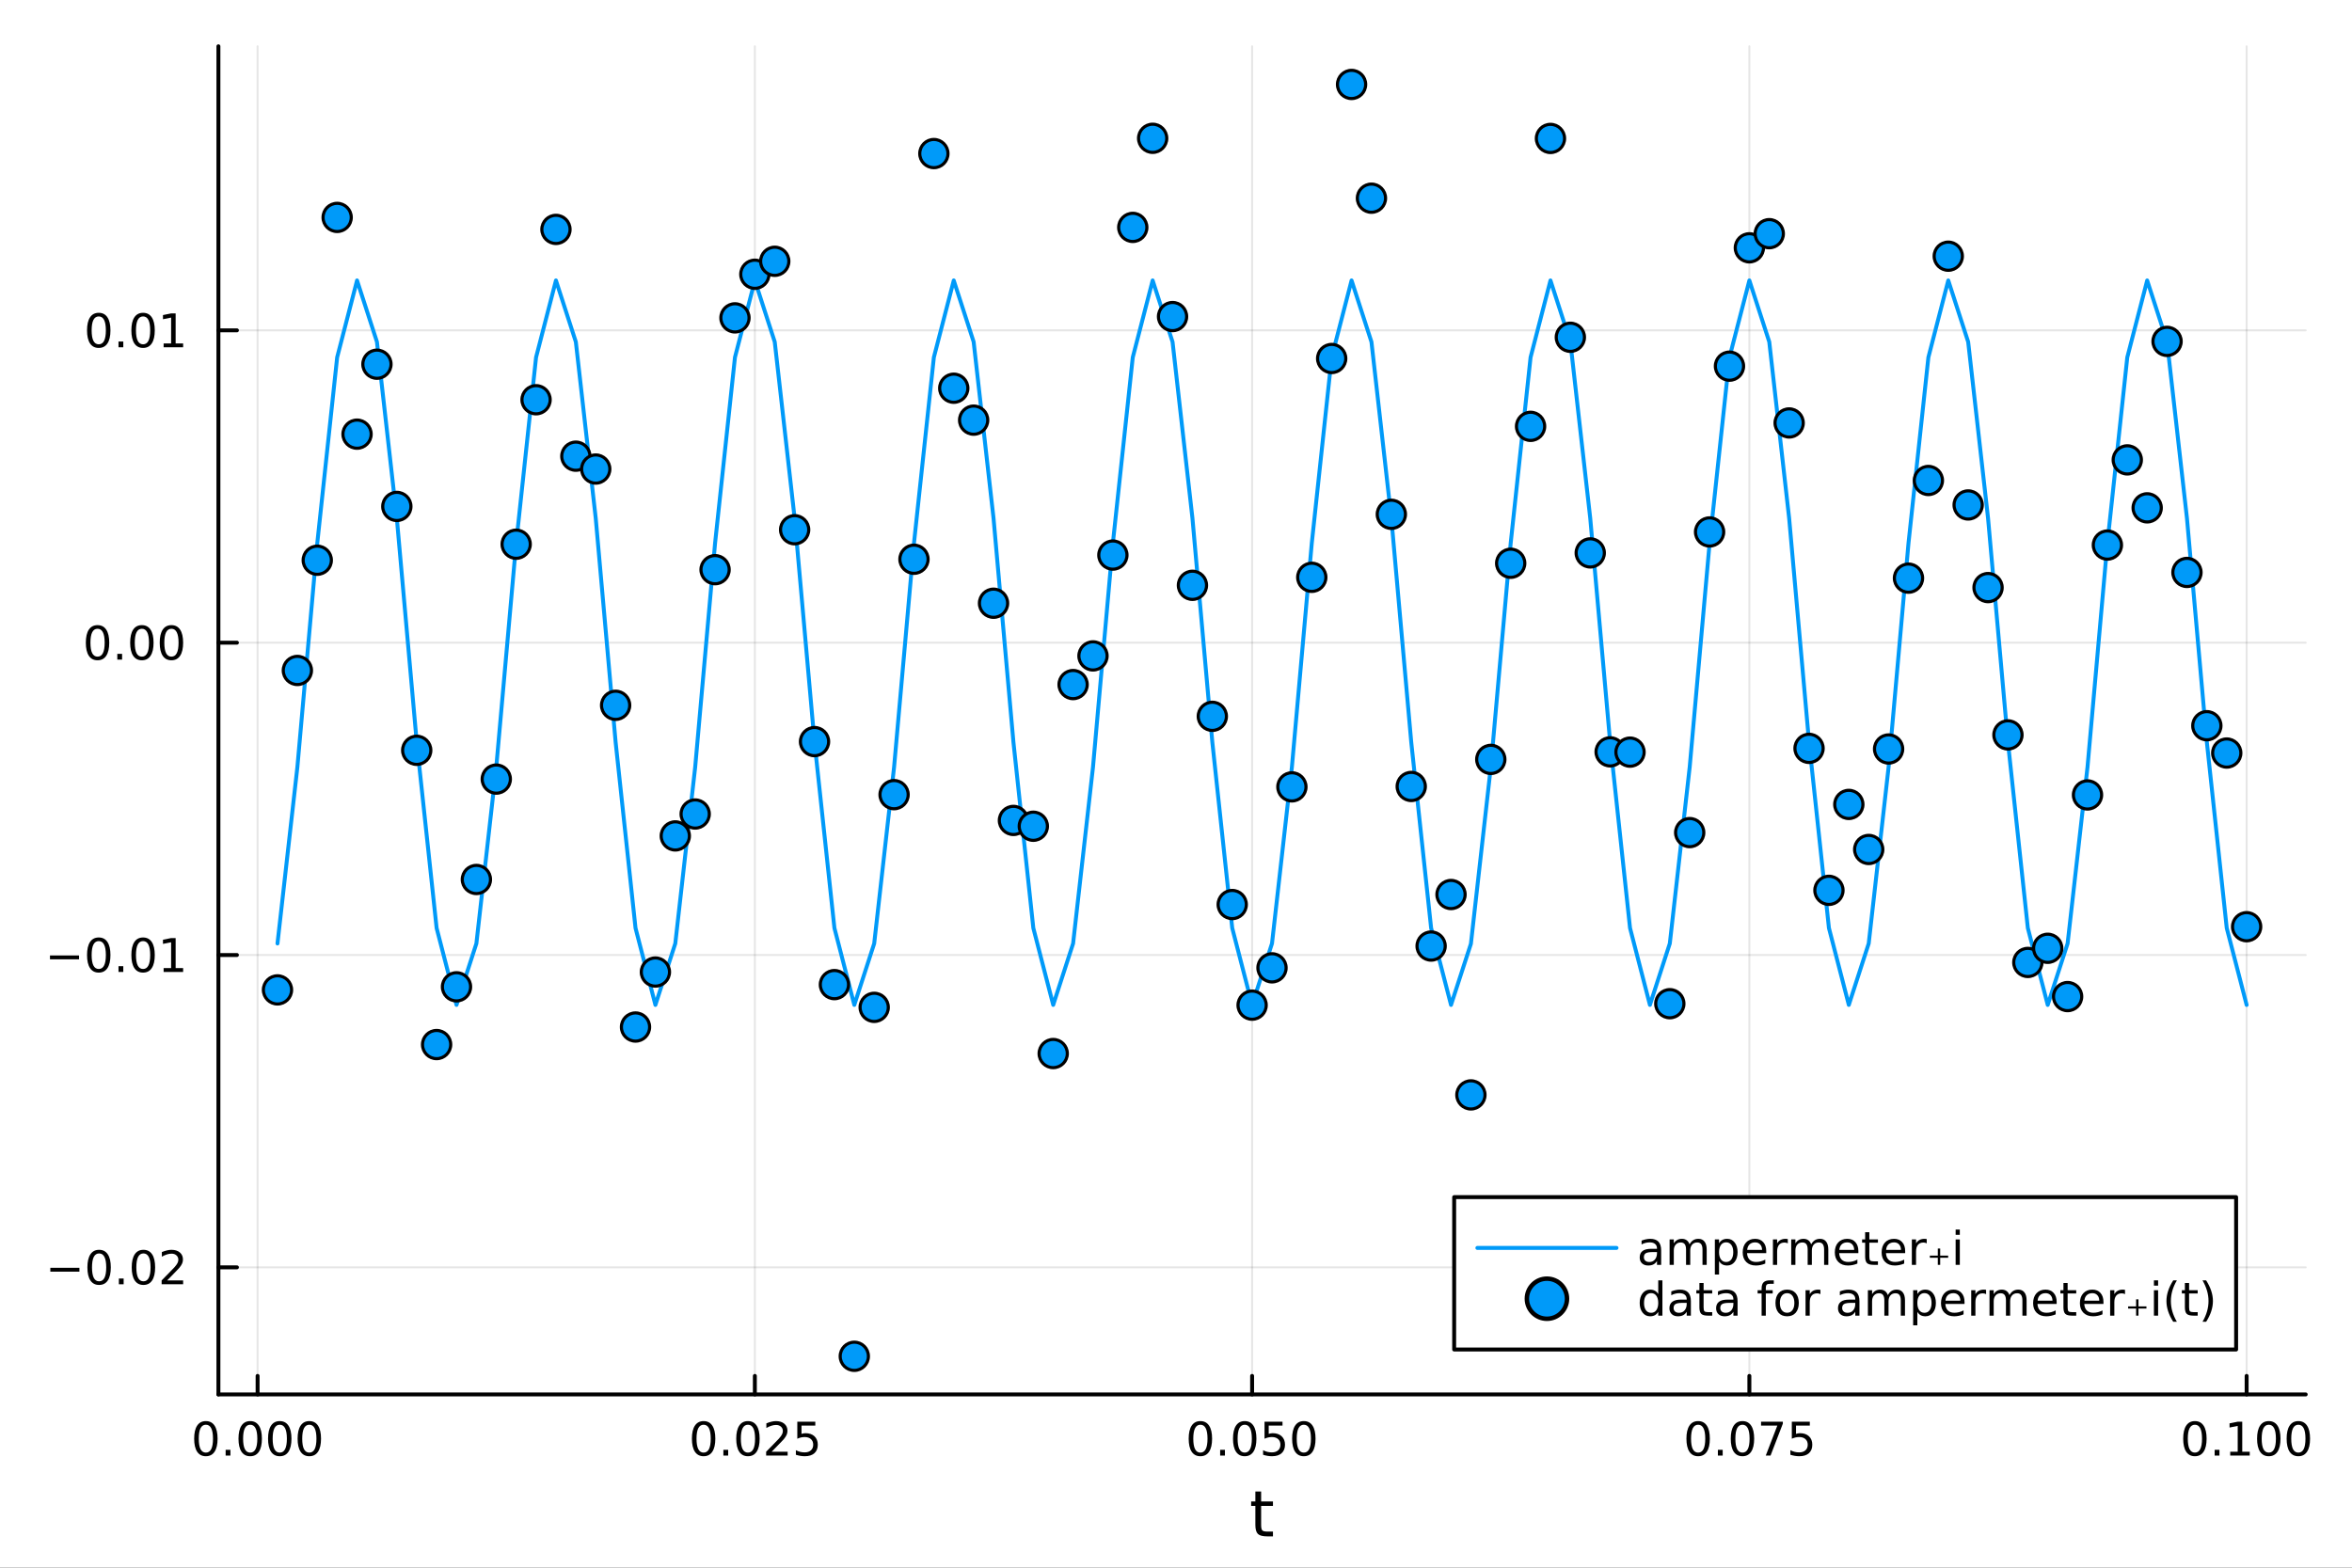 <?xml version="1.0" encoding="utf-8"?>
<svg xmlns="http://www.w3.org/2000/svg" xmlns:xlink="http://www.w3.org/1999/xlink" width="600" height="400" viewBox="0 0 2400 1600">
<rect x="0" y="0" width="2400" height="1600" fill="#333333" stroke="none"/>
<defs>
  <clipPath id="clip210">
    <rect x="0" y="0" width="2400" height="1600"/>
  </clipPath>
</defs>
<path clip-path="url(#clip210)" d="M0 1600 L2400 1600 L2400 0 L0 0  Z" fill="#ffffff" fill-rule="evenodd" fill-opacity="1"/>
<defs>
  <clipPath id="clip211">
    <rect x="480" y="0" width="1681" height="1600"/>
  </clipPath>
</defs>
<path clip-path="url(#clip210)" d="M222.871 1423.18 L2352.76 1423.18 L2352.76 47.244 L222.871 47.244  Z" fill="#ffffff" fill-rule="evenodd" fill-opacity="1"/>
<defs>
  <clipPath id="clip212">
    <rect x="222" y="47" width="2131" height="1377"/>
  </clipPath>
</defs>
<polyline clip-path="url(#clip212)" style="stroke:#000000; stroke-linecap:round; stroke-linejoin:round; stroke-width:2; stroke-opacity:0.1; fill:none" points="262.855,1423.18 262.855,47.244 "/>
<polyline clip-path="url(#clip212)" style="stroke:#000000; stroke-linecap:round; stroke-linejoin:round; stroke-width:2; stroke-opacity:0.1; fill:none" points="770.26,1423.18 770.26,47.244 "/>
<polyline clip-path="url(#clip212)" style="stroke:#000000; stroke-linecap:round; stroke-linejoin:round; stroke-width:2; stroke-opacity:0.1; fill:none" points="1277.67,1423.18 1277.67,47.244 "/>
<polyline clip-path="url(#clip212)" style="stroke:#000000; stroke-linecap:round; stroke-linejoin:round; stroke-width:2; stroke-opacity:0.1; fill:none" points="1785.07,1423.18 1785.07,47.244 "/>
<polyline clip-path="url(#clip212)" style="stroke:#000000; stroke-linecap:round; stroke-linejoin:round; stroke-width:2; stroke-opacity:0.1; fill:none" points="2292.48,1423.18 2292.48,47.244 "/>
<polyline clip-path="url(#clip212)" style="stroke:#000000; stroke-linecap:round; stroke-linejoin:round; stroke-width:2; stroke-opacity:0.1; fill:none" points="222.871,1293.47 2352.76,1293.47 "/>
<polyline clip-path="url(#clip212)" style="stroke:#000000; stroke-linecap:round; stroke-linejoin:round; stroke-width:2; stroke-opacity:0.1; fill:none" points="222.871,974.702 2352.76,974.702 "/>
<polyline clip-path="url(#clip212)" style="stroke:#000000; stroke-linecap:round; stroke-linejoin:round; stroke-width:2; stroke-opacity:0.1; fill:none" points="222.871,655.929 2352.76,655.929 "/>
<polyline clip-path="url(#clip212)" style="stroke:#000000; stroke-linecap:round; stroke-linejoin:round; stroke-width:2; stroke-opacity:0.1; fill:none" points="222.871,337.157 2352.76,337.157 "/>
<polyline clip-path="url(#clip210)" style="stroke:#000000; stroke-linecap:round; stroke-linejoin:round; stroke-width:4; stroke-opacity:1; fill:none" points="222.871,1423.18 2352.76,1423.18 "/>
<polyline clip-path="url(#clip210)" style="stroke:#000000; stroke-linecap:round; stroke-linejoin:round; stroke-width:4; stroke-opacity:1; fill:none" points="262.855,1423.18 262.855,1404.28 "/>
<polyline clip-path="url(#clip210)" style="stroke:#000000; stroke-linecap:round; stroke-linejoin:round; stroke-width:4; stroke-opacity:1; fill:none" points="770.26,1423.18 770.26,1404.28 "/>
<polyline clip-path="url(#clip210)" style="stroke:#000000; stroke-linecap:round; stroke-linejoin:round; stroke-width:4; stroke-opacity:1; fill:none" points="1277.67,1423.18 1277.67,1404.28 "/>
<polyline clip-path="url(#clip210)" style="stroke:#000000; stroke-linecap:round; stroke-linejoin:round; stroke-width:4; stroke-opacity:1; fill:none" points="1785.07,1423.18 1785.07,1404.28 "/>
<polyline clip-path="url(#clip210)" style="stroke:#000000; stroke-linecap:round; stroke-linejoin:round; stroke-width:4; stroke-opacity:1; fill:none" points="2292.48,1423.18 2292.48,1404.28 "/>
<path clip-path="url(#clip210)" d="M210.077 1454.1 Q206.466 1454.1 204.637 1457.66 Q202.832 1461.2 202.832 1468.33 Q202.832 1475.44 204.637 1479.01 Q206.466 1482.55 210.077 1482.55 Q213.711 1482.55 215.517 1479.01 Q217.346 1475.44 217.346 1468.33 Q217.346 1461.2 215.517 1457.66 Q213.711 1454.1 210.077 1454.1 M210.077 1450.39 Q215.887 1450.39 218.943 1455 Q222.021 1459.58 222.021 1468.33 Q222.021 1477.06 218.943 1481.67 Q215.887 1486.25 210.077 1486.25 Q204.267 1486.25 201.188 1481.67 Q198.133 1477.06 198.133 1468.33 Q198.133 1459.58 201.188 1455 Q204.267 1450.39 210.077 1450.39 Z" fill="#000000" fill-rule="nonzero" fill-opacity="1" /><path clip-path="url(#clip210)" d="M230.239 1479.7 L235.123 1479.7 L235.123 1485.58 L230.239 1485.58 L230.239 1479.7 Z" fill="#000000" fill-rule="nonzero" fill-opacity="1" /><path clip-path="url(#clip210)" d="M255.308 1454.1 Q251.697 1454.1 249.869 1457.66 Q248.063 1461.2 248.063 1468.33 Q248.063 1475.44 249.869 1479.01 Q251.697 1482.55 255.308 1482.55 Q258.943 1482.55 260.748 1479.01 Q262.577 1475.44 262.577 1468.33 Q262.577 1461.2 260.748 1457.66 Q258.943 1454.1 255.308 1454.1 M255.308 1450.39 Q261.118 1450.39 264.174 1455 Q267.253 1459.58 267.253 1468.33 Q267.253 1477.06 264.174 1481.67 Q261.118 1486.25 255.308 1486.25 Q249.498 1486.25 246.419 1481.67 Q243.364 1477.06 243.364 1468.33 Q243.364 1459.58 246.419 1455 Q249.498 1450.39 255.308 1450.39 Z" fill="#000000" fill-rule="nonzero" fill-opacity="1" /><path clip-path="url(#clip210)" d="M285.47 1454.1 Q281.859 1454.1 280.03 1457.66 Q278.225 1461.2 278.225 1468.33 Q278.225 1475.44 280.03 1479.01 Q281.859 1482.55 285.47 1482.55 Q289.104 1482.55 290.91 1479.01 Q292.739 1475.44 292.739 1468.33 Q292.739 1461.2 290.91 1457.66 Q289.104 1454.1 285.47 1454.1 M285.47 1450.39 Q291.28 1450.39 294.336 1455 Q297.415 1459.58 297.415 1468.33 Q297.415 1477.06 294.336 1481.67 Q291.28 1486.25 285.47 1486.25 Q279.66 1486.25 276.581 1481.67 Q273.526 1477.06 273.526 1468.33 Q273.526 1459.58 276.581 1455 Q279.66 1450.39 285.47 1450.39 Z" fill="#000000" fill-rule="nonzero" fill-opacity="1" /><path clip-path="url(#clip210)" d="M315.632 1454.1 Q312.021 1454.1 310.192 1457.66 Q308.387 1461.2 308.387 1468.33 Q308.387 1475.44 310.192 1479.01 Q312.021 1482.55 315.632 1482.55 Q319.266 1482.55 321.072 1479.01 Q322.901 1475.44 322.901 1468.33 Q322.901 1461.2 321.072 1457.66 Q319.266 1454.1 315.632 1454.1 M315.632 1450.39 Q321.442 1450.39 324.498 1455 Q327.576 1459.58 327.576 1468.33 Q327.576 1477.06 324.498 1481.67 Q321.442 1486.25 315.632 1486.25 Q309.822 1486.25 306.743 1481.67 Q303.688 1477.06 303.688 1468.33 Q303.688 1459.58 306.743 1455 Q309.822 1450.39 315.632 1450.39 Z" fill="#000000" fill-rule="nonzero" fill-opacity="1" /><path clip-path="url(#clip210)" d="M717.98 1454.1 Q714.369 1454.1 712.54 1457.66 Q710.735 1461.2 710.735 1468.33 Q710.735 1475.44 712.54 1479.01 Q714.369 1482.55 717.98 1482.55 Q721.614 1482.55 723.42 1479.01 Q725.249 1475.44 725.249 1468.33 Q725.249 1461.2 723.42 1457.66 Q721.614 1454.1 717.98 1454.1 M717.98 1450.39 Q723.79 1450.39 726.846 1455 Q729.925 1459.58 729.925 1468.33 Q729.925 1477.06 726.846 1481.67 Q723.79 1486.25 717.98 1486.25 Q712.17 1486.25 709.091 1481.67 Q706.036 1477.06 706.036 1468.33 Q706.036 1459.58 709.091 1455 Q712.17 1450.39 717.98 1450.39 Z" fill="#000000" fill-rule="nonzero" fill-opacity="1" /><path clip-path="url(#clip210)" d="M738.142 1479.7 L743.026 1479.7 L743.026 1485.58 L738.142 1485.58 L738.142 1479.7 Z" fill="#000000" fill-rule="nonzero" fill-opacity="1" /><path clip-path="url(#clip210)" d="M763.211 1454.1 Q759.6 1454.1 757.772 1457.66 Q755.966 1461.2 755.966 1468.33 Q755.966 1475.44 757.772 1479.01 Q759.6 1482.55 763.211 1482.55 Q766.846 1482.55 768.651 1479.01 Q770.48 1475.44 770.48 1468.33 Q770.48 1461.2 768.651 1457.66 Q766.846 1454.1 763.211 1454.1 M763.211 1450.39 Q769.022 1450.39 772.077 1455 Q775.156 1459.58 775.156 1468.33 Q775.156 1477.06 772.077 1481.67 Q769.022 1486.25 763.211 1486.25 Q757.401 1486.25 754.323 1481.67 Q751.267 1477.06 751.267 1468.33 Q751.267 1459.58 754.323 1455 Q757.401 1450.39 763.211 1450.39 Z" fill="#000000" fill-rule="nonzero" fill-opacity="1" /><path clip-path="url(#clip210)" d="M787.401 1481.64 L803.72 1481.64 L803.72 1485.58 L781.776 1485.58 L781.776 1481.64 Q784.438 1478.89 789.021 1474.26 Q793.628 1469.61 794.808 1468.27 Q797.054 1465.74 797.933 1464.01 Q798.836 1462.25 798.836 1460.56 Q798.836 1457.8 796.892 1456.07 Q794.97 1454.33 791.869 1454.33 Q789.67 1454.33 787.216 1455.09 Q784.785 1455.86 782.008 1457.41 L782.008 1452.69 Q784.832 1451.55 787.285 1450.97 Q789.739 1450.39 791.776 1450.39 Q797.146 1450.39 800.341 1453.08 Q803.535 1455.77 803.535 1460.26 Q803.535 1462.39 802.725 1464.31 Q801.938 1466.2 799.832 1468.8 Q799.253 1469.47 796.151 1472.69 Q793.049 1475.88 787.401 1481.64 Z" fill="#000000" fill-rule="nonzero" fill-opacity="1" /><path clip-path="url(#clip210)" d="M813.581 1451.02 L831.938 1451.02 L831.938 1454.96 L817.864 1454.96 L817.864 1463.43 Q818.882 1463.08 819.901 1462.92 Q820.919 1462.73 821.938 1462.73 Q827.725 1462.73 831.105 1465.9 Q834.484 1469.08 834.484 1474.49 Q834.484 1480.07 831.012 1483.17 Q827.54 1486.25 821.22 1486.25 Q819.044 1486.25 816.776 1485.88 Q814.531 1485.51 812.123 1484.77 L812.123 1480.07 Q814.206 1481.2 816.429 1481.76 Q818.651 1482.32 821.128 1482.32 Q825.132 1482.32 827.47 1480.21 Q829.808 1478.1 829.808 1474.49 Q829.808 1470.88 827.47 1468.77 Q825.132 1466.67 821.128 1466.67 Q819.253 1466.67 817.378 1467.08 Q815.526 1467.5 813.581 1468.38 L813.581 1451.02 Z" fill="#000000" fill-rule="nonzero" fill-opacity="1" /><path clip-path="url(#clip210)" d="M1224.89 1454.1 Q1221.28 1454.1 1219.45 1457.66 Q1217.64 1461.2 1217.64 1468.33 Q1217.64 1475.44 1219.45 1479.01 Q1221.28 1482.55 1224.89 1482.55 Q1228.52 1482.55 1230.33 1479.01 Q1232.16 1475.44 1232.16 1468.33 Q1232.16 1461.2 1230.33 1457.66 Q1228.52 1454.1 1224.89 1454.1 M1224.89 1450.39 Q1230.7 1450.39 1233.75 1455 Q1236.83 1459.58 1236.83 1468.33 Q1236.83 1477.06 1233.75 1481.67 Q1230.7 1486.25 1224.89 1486.25 Q1219.08 1486.25 1216 1481.67 Q1212.94 1477.06 1212.94 1468.33 Q1212.94 1459.58 1216 1455 Q1219.08 1450.39 1224.89 1450.39 Z" fill="#000000" fill-rule="nonzero" fill-opacity="1" /><path clip-path="url(#clip210)" d="M1245.05 1479.7 L1249.93 1479.7 L1249.93 1485.58 L1245.05 1485.58 L1245.05 1479.7 Z" fill="#000000" fill-rule="nonzero" fill-opacity="1" /><path clip-path="url(#clip210)" d="M1270.12 1454.1 Q1266.51 1454.1 1264.68 1457.66 Q1262.87 1461.2 1262.87 1468.33 Q1262.87 1475.44 1264.68 1479.01 Q1266.51 1482.55 1270.12 1482.55 Q1273.75 1482.55 1275.56 1479.01 Q1277.39 1475.44 1277.39 1468.33 Q1277.39 1461.2 1275.56 1457.66 Q1273.75 1454.1 1270.12 1454.1 M1270.12 1450.39 Q1275.93 1450.39 1278.98 1455 Q1282.06 1459.58 1282.06 1468.33 Q1282.06 1477.06 1278.98 1481.67 Q1275.93 1486.25 1270.12 1486.25 Q1264.31 1486.25 1261.23 1481.67 Q1258.17 1477.06 1258.17 1468.33 Q1258.17 1459.58 1261.23 1455 Q1264.31 1450.39 1270.12 1450.39 Z" fill="#000000" fill-rule="nonzero" fill-opacity="1" /><path clip-path="url(#clip210)" d="M1290.33 1451.02 L1308.68 1451.02 L1308.68 1454.96 L1294.61 1454.96 L1294.61 1463.43 Q1295.63 1463.08 1296.65 1462.92 Q1297.67 1462.73 1298.68 1462.73 Q1304.47 1462.73 1307.85 1465.9 Q1311.23 1469.08 1311.23 1474.49 Q1311.23 1480.07 1307.76 1483.17 Q1304.29 1486.25 1297.97 1486.25 Q1295.79 1486.25 1293.52 1485.88 Q1291.28 1485.51 1288.87 1484.77 L1288.87 1480.07 Q1290.95 1481.2 1293.17 1481.76 Q1295.4 1482.32 1297.87 1482.32 Q1301.88 1482.32 1304.22 1480.21 Q1306.55 1478.1 1306.55 1474.49 Q1306.55 1470.88 1304.22 1468.77 Q1301.88 1466.67 1297.87 1466.67 Q1296 1466.67 1294.12 1467.08 Q1292.27 1467.5 1290.33 1468.38 L1290.33 1451.02 Z" fill="#000000" fill-rule="nonzero" fill-opacity="1" /><path clip-path="url(#clip210)" d="M1330.44 1454.1 Q1326.83 1454.1 1325 1457.66 Q1323.2 1461.2 1323.2 1468.33 Q1323.2 1475.44 1325 1479.01 Q1326.83 1482.55 1330.44 1482.55 Q1334.08 1482.55 1335.88 1479.01 Q1337.71 1475.44 1337.71 1468.33 Q1337.71 1461.2 1335.88 1457.66 Q1334.08 1454.1 1330.44 1454.1 M1330.44 1450.39 Q1336.25 1450.39 1339.31 1455 Q1342.39 1459.58 1342.39 1468.33 Q1342.39 1477.06 1339.31 1481.67 Q1336.25 1486.25 1330.44 1486.25 Q1324.63 1486.25 1321.55 1481.67 Q1318.5 1477.06 1318.5 1468.33 Q1318.5 1459.58 1321.55 1455 Q1324.63 1450.39 1330.44 1450.39 Z" fill="#000000" fill-rule="nonzero" fill-opacity="1" /><path clip-path="url(#clip210)" d="M1732.79 1454.1 Q1729.18 1454.1 1727.35 1457.66 Q1725.55 1461.2 1725.55 1468.33 Q1725.55 1475.44 1727.35 1479.01 Q1729.18 1482.55 1732.79 1482.55 Q1736.43 1482.55 1738.23 1479.01 Q1740.06 1475.44 1740.06 1468.33 Q1740.06 1461.2 1738.23 1457.66 Q1736.43 1454.1 1732.79 1454.1 M1732.79 1450.39 Q1738.6 1450.39 1741.66 1455 Q1744.74 1459.58 1744.74 1468.33 Q1744.74 1477.06 1741.66 1481.67 Q1738.6 1486.25 1732.79 1486.25 Q1726.98 1486.25 1723.9 1481.67 Q1720.85 1477.06 1720.85 1468.33 Q1720.85 1459.58 1723.9 1455 Q1726.98 1450.39 1732.79 1450.39 Z" fill="#000000" fill-rule="nonzero" fill-opacity="1" /><path clip-path="url(#clip210)" d="M1752.95 1479.7 L1757.84 1479.7 L1757.84 1485.58 L1752.95 1485.58 L1752.95 1479.7 Z" fill="#000000" fill-rule="nonzero" fill-opacity="1" /><path clip-path="url(#clip210)" d="M1778.02 1454.1 Q1774.41 1454.1 1772.58 1457.66 Q1770.78 1461.2 1770.78 1468.33 Q1770.78 1475.44 1772.58 1479.01 Q1774.41 1482.55 1778.02 1482.55 Q1781.66 1482.55 1783.46 1479.01 Q1785.29 1475.44 1785.29 1468.33 Q1785.29 1461.2 1783.46 1457.66 Q1781.66 1454.1 1778.02 1454.1 M1778.02 1450.39 Q1783.83 1450.39 1786.89 1455 Q1789.97 1459.58 1789.97 1468.33 Q1789.97 1477.06 1786.89 1481.67 Q1783.83 1486.25 1778.02 1486.25 Q1772.21 1486.25 1769.13 1481.67 Q1766.08 1477.06 1766.08 1468.33 Q1766.08 1459.58 1769.13 1455 Q1772.21 1450.39 1778.02 1450.39 Z" fill="#000000" fill-rule="nonzero" fill-opacity="1" /><path clip-path="url(#clip210)" d="M1797 1451.02 L1819.23 1451.02 L1819.23 1453.01 L1806.68 1485.58 L1801.8 1485.58 L1813.6 1454.96 L1797 1454.96 L1797 1451.02 Z" fill="#000000" fill-rule="nonzero" fill-opacity="1" /><path clip-path="url(#clip210)" d="M1828.39 1451.02 L1846.75 1451.02 L1846.75 1454.96 L1832.67 1454.96 L1832.67 1463.43 Q1833.69 1463.08 1834.71 1462.92 Q1835.73 1462.73 1836.75 1462.73 Q1842.54 1462.73 1845.92 1465.9 Q1849.29 1469.08 1849.29 1474.49 Q1849.29 1480.07 1845.82 1483.17 Q1842.35 1486.25 1836.03 1486.25 Q1833.86 1486.25 1831.59 1485.88 Q1829.34 1485.51 1826.93 1484.77 L1826.93 1480.07 Q1829.02 1481.2 1831.24 1481.76 Q1833.46 1482.32 1835.94 1482.32 Q1839.94 1482.32 1842.28 1480.21 Q1844.62 1478.1 1844.62 1474.49 Q1844.62 1470.88 1842.28 1468.77 Q1839.94 1466.67 1835.94 1466.67 Q1834.06 1466.67 1832.19 1467.08 Q1830.34 1467.5 1828.39 1468.38 L1828.39 1451.02 Z" fill="#000000" fill-rule="nonzero" fill-opacity="1" /><path clip-path="url(#clip210)" d="M2239.7 1454.1 Q2236.09 1454.1 2234.26 1457.66 Q2232.45 1461.2 2232.45 1468.33 Q2232.45 1475.44 2234.26 1479.01 Q2236.09 1482.55 2239.7 1482.55 Q2243.33 1482.55 2245.14 1479.01 Q2246.97 1475.44 2246.97 1468.33 Q2246.97 1461.2 2245.14 1457.66 Q2243.33 1454.1 2239.7 1454.1 M2239.7 1450.39 Q2245.51 1450.39 2248.56 1455 Q2251.64 1459.58 2251.64 1468.33 Q2251.64 1477.06 2248.56 1481.67 Q2245.51 1486.25 2239.7 1486.25 Q2233.89 1486.25 2230.81 1481.67 Q2227.75 1477.06 2227.75 1468.33 Q2227.75 1459.58 2230.81 1455 Q2233.89 1450.39 2239.7 1450.39 Z" fill="#000000" fill-rule="nonzero" fill-opacity="1" /><path clip-path="url(#clip210)" d="M2259.86 1479.7 L2264.74 1479.7 L2264.74 1485.58 L2259.86 1485.58 L2259.86 1479.7 Z" fill="#000000" fill-rule="nonzero" fill-opacity="1" /><path clip-path="url(#clip210)" d="M2275.74 1481.64 L2283.38 1481.64 L2283.38 1455.28 L2275.07 1456.95 L2275.07 1452.69 L2283.33 1451.02 L2288.01 1451.02 L2288.01 1481.64 L2295.65 1481.64 L2295.65 1485.58 L2275.74 1485.58 L2275.74 1481.64 Z" fill="#000000" fill-rule="nonzero" fill-opacity="1" /><path clip-path="url(#clip210)" d="M2315.09 1454.1 Q2311.48 1454.1 2309.65 1457.66 Q2307.85 1461.2 2307.85 1468.33 Q2307.85 1475.44 2309.65 1479.01 Q2311.48 1482.55 2315.09 1482.55 Q2318.73 1482.55 2320.53 1479.01 Q2322.36 1475.44 2322.36 1468.33 Q2322.36 1461.2 2320.53 1457.66 Q2318.73 1454.1 2315.09 1454.1 M2315.09 1450.39 Q2320.9 1450.39 2323.96 1455 Q2327.04 1459.58 2327.04 1468.33 Q2327.04 1477.06 2323.96 1481.67 Q2320.9 1486.25 2315.09 1486.25 Q2309.28 1486.25 2306.2 1481.67 Q2303.15 1477.06 2303.15 1468.33 Q2303.15 1459.58 2306.2 1455 Q2309.28 1450.39 2315.09 1450.39 Z" fill="#000000" fill-rule="nonzero" fill-opacity="1" /><path clip-path="url(#clip210)" d="M2345.25 1454.1 Q2341.64 1454.1 2339.81 1457.66 Q2338.01 1461.2 2338.01 1468.33 Q2338.01 1475.44 2339.81 1479.01 Q2341.64 1482.55 2345.25 1482.55 Q2348.89 1482.55 2350.69 1479.01 Q2352.52 1475.44 2352.52 1468.33 Q2352.52 1461.2 2350.69 1457.66 Q2348.89 1454.1 2345.25 1454.1 M2345.25 1450.39 Q2351.06 1450.39 2354.12 1455 Q2357.2 1459.58 2357.2 1468.33 Q2357.2 1477.06 2354.12 1481.67 Q2351.06 1486.25 2345.25 1486.25 Q2339.44 1486.25 2336.36 1481.67 Q2333.31 1477.06 2333.31 1468.33 Q2333.31 1459.58 2336.36 1455 Q2339.44 1450.39 2345.25 1450.39 Z" fill="#000000" fill-rule="nonzero" fill-opacity="1" /><path clip-path="url(#clip210)" d="M1286.87 1522.27 L1286.87 1532.4 L1298.94 1532.4 L1298.94 1536.95 L1286.87 1536.95 L1286.87 1556.3 Q1286.87 1560.66 1288.05 1561.9 Q1289.26 1563.14 1292.92 1563.14 L1298.94 1563.14 L1298.94 1568.04 L1292.92 1568.04 Q1286.14 1568.04 1283.56 1565.53 Q1280.99 1562.98 1280.99 1556.3 L1280.99 1536.95 L1276.69 1536.95 L1276.69 1532.4 L1280.99 1532.4 L1280.99 1522.27 L1286.87 1522.27 Z" fill="#000000" fill-rule="nonzero" fill-opacity="1" /><polyline clip-path="url(#clip210)" style="stroke:#000000; stroke-linecap:round; stroke-linejoin:round; stroke-width:4; stroke-opacity:1; fill:none" points="222.871,1423.18 222.871,47.244 "/>
<polyline clip-path="url(#clip210)" style="stroke:#000000; stroke-linecap:round; stroke-linejoin:round; stroke-width:4; stroke-opacity:1; fill:none" points="222.871,1293.47 241.769,1293.47 "/>
<polyline clip-path="url(#clip210)" style="stroke:#000000; stroke-linecap:round; stroke-linejoin:round; stroke-width:4; stroke-opacity:1; fill:none" points="222.871,974.702 241.769,974.702 "/>
<polyline clip-path="url(#clip210)" style="stroke:#000000; stroke-linecap:round; stroke-linejoin:round; stroke-width:4; stroke-opacity:1; fill:none" points="222.871,655.929 241.769,655.929 "/>
<polyline clip-path="url(#clip210)" style="stroke:#000000; stroke-linecap:round; stroke-linejoin:round; stroke-width:4; stroke-opacity:1; fill:none" points="222.871,337.157 241.769,337.157 "/>
<path clip-path="url(#clip210)" d="M51.362 1293.93 L81.038 1293.93 L81.038 1297.86 L51.362 1297.86 L51.362 1293.93 Z" fill="#000000" fill-rule="nonzero" fill-opacity="1" /><path clip-path="url(#clip210)" d="M101.131 1279.27 Q97.52 1279.27 95.691 1282.84 Q93.885 1286.38 93.885 1293.51 Q93.885 1300.61 95.691 1304.18 Q97.52 1307.72 101.131 1307.72 Q104.765 1307.72 106.571 1304.18 Q108.399 1300.61 108.399 1293.51 Q108.399 1286.38 106.571 1282.84 Q104.765 1279.27 101.131 1279.27 M101.131 1275.57 Q106.941 1275.57 109.996 1280.18 Q113.075 1284.76 113.075 1293.51 Q113.075 1302.24 109.996 1306.84 Q106.941 1311.43 101.131 1311.43 Q95.321 1311.43 92.242 1306.84 Q89.186 1302.24 89.186 1293.51 Q89.186 1284.76 92.242 1280.18 Q95.321 1275.57 101.131 1275.57 Z" fill="#000000" fill-rule="nonzero" fill-opacity="1" /><path clip-path="url(#clip210)" d="M121.293 1304.87 L126.177 1304.87 L126.177 1310.75 L121.293 1310.75 L121.293 1304.87 Z" fill="#000000" fill-rule="nonzero" fill-opacity="1" /><path clip-path="url(#clip210)" d="M146.362 1279.27 Q142.751 1279.27 140.922 1282.84 Q139.117 1286.38 139.117 1293.51 Q139.117 1300.61 140.922 1304.18 Q142.751 1307.72 146.362 1307.72 Q149.996 1307.72 151.802 1304.18 Q153.63 1300.61 153.63 1293.51 Q153.63 1286.38 151.802 1282.84 Q149.996 1279.27 146.362 1279.27 M146.362 1275.57 Q152.172 1275.57 155.228 1280.18 Q158.306 1284.76 158.306 1293.51 Q158.306 1302.24 155.228 1306.84 Q152.172 1311.43 146.362 1311.43 Q140.552 1311.43 137.473 1306.84 Q134.418 1302.24 134.418 1293.51 Q134.418 1284.76 137.473 1280.18 Q140.552 1275.57 146.362 1275.57 Z" fill="#000000" fill-rule="nonzero" fill-opacity="1" /><path clip-path="url(#clip210)" d="M170.552 1306.82 L186.871 1306.82 L186.871 1310.75 L164.927 1310.75 L164.927 1306.82 Q167.589 1304.06 172.172 1299.43 Q176.778 1294.78 177.959 1293.44 Q180.204 1290.92 181.084 1289.18 Q181.987 1287.42 181.987 1285.73 Q181.987 1282.98 180.042 1281.24 Q178.121 1279.5 175.019 1279.5 Q172.82 1279.5 170.366 1280.27 Q167.936 1281.03 165.158 1282.58 L165.158 1277.86 Q167.982 1276.73 170.436 1276.15 Q172.89 1275.57 174.927 1275.57 Q180.297 1275.57 183.491 1278.25 Q186.686 1280.94 186.686 1285.43 Q186.686 1287.56 185.876 1289.48 Q185.089 1291.38 182.982 1293.97 Q182.403 1294.64 179.302 1297.86 Q176.2 1301.05 170.552 1306.82 Z" fill="#000000" fill-rule="nonzero" fill-opacity="1" /><path clip-path="url(#clip210)" d="M50.992 975.153 L80.668 975.153 L80.668 979.088 L50.992 979.088 L50.992 975.153 Z" fill="#000000" fill-rule="nonzero" fill-opacity="1" /><path clip-path="url(#clip210)" d="M100.76 960.5 Q97.149 960.5 95.321 964.065 Q93.515 967.607 93.515 974.736 Q93.515 981.843 95.321 985.407 Q97.149 988.949 100.76 988.949 Q104.395 988.949 106.2 985.407 Q108.029 981.843 108.029 974.736 Q108.029 967.607 106.2 964.065 Q104.395 960.5 100.76 960.5 M100.76 956.797 Q106.571 956.797 109.626 961.403 Q112.705 965.986 112.705 974.736 Q112.705 983.463 109.626 988.07 Q106.571 992.653 100.76 992.653 Q94.95 992.653 91.871 988.07 Q88.816 983.463 88.816 974.736 Q88.816 965.986 91.871 961.403 Q94.95 956.797 100.76 956.797 Z" fill="#000000" fill-rule="nonzero" fill-opacity="1" /><path clip-path="url(#clip210)" d="M120.922 986.102 L125.807 986.102 L125.807 991.982 L120.922 991.982 L120.922 986.102 Z" fill="#000000" fill-rule="nonzero" fill-opacity="1" /><path clip-path="url(#clip210)" d="M145.992 960.5 Q142.381 960.5 140.552 964.065 Q138.746 967.607 138.746 974.736 Q138.746 981.843 140.552 985.407 Q142.381 988.949 145.992 988.949 Q149.626 988.949 151.431 985.407 Q153.26 981.843 153.26 974.736 Q153.26 967.607 151.431 964.065 Q149.626 960.5 145.992 960.5 M145.992 956.797 Q151.802 956.797 154.857 961.403 Q157.936 965.986 157.936 974.736 Q157.936 983.463 154.857 988.07 Q151.802 992.653 145.992 992.653 Q140.181 992.653 137.103 988.07 Q134.047 983.463 134.047 974.736 Q134.047 965.986 137.103 961.403 Q140.181 956.797 145.992 956.797 Z" fill="#000000" fill-rule="nonzero" fill-opacity="1" /><path clip-path="url(#clip210)" d="M166.964 988.046 L174.603 988.046 L174.603 961.681 L166.292 963.347 L166.292 959.088 L174.556 957.422 L179.232 957.422 L179.232 988.046 L186.871 988.046 L186.871 991.982 L166.964 991.982 L166.964 988.046 Z" fill="#000000" fill-rule="nonzero" fill-opacity="1" /><path clip-path="url(#clip210)" d="M99.534 641.728 Q95.922 641.728 94.094 645.293 Q92.288 648.834 92.288 655.964 Q92.288 663.07 94.094 666.635 Q95.922 670.177 99.534 670.177 Q103.168 670.177 104.973 666.635 Q106.802 663.07 106.802 655.964 Q106.802 648.834 104.973 645.293 Q103.168 641.728 99.534 641.728 M99.534 638.024 Q105.344 638.024 108.399 642.631 Q111.478 647.214 111.478 655.964 Q111.478 664.691 108.399 669.297 Q105.344 673.881 99.534 673.881 Q93.723 673.881 90.645 669.297 Q87.589 664.691 87.589 655.964 Q87.589 647.214 90.645 642.631 Q93.723 638.024 99.534 638.024 Z" fill="#000000" fill-rule="nonzero" fill-opacity="1" /><path clip-path="url(#clip210)" d="M119.695 667.33 L124.58 667.33 L124.58 673.209 L119.695 673.209 L119.695 667.33 Z" fill="#000000" fill-rule="nonzero" fill-opacity="1" /><path clip-path="url(#clip210)" d="M144.765 641.728 Q141.154 641.728 139.325 645.293 Q137.519 648.834 137.519 655.964 Q137.519 663.07 139.325 666.635 Q141.154 670.177 144.765 670.177 Q148.399 670.177 150.205 666.635 Q152.033 663.07 152.033 655.964 Q152.033 648.834 150.205 645.293 Q148.399 641.728 144.765 641.728 M144.765 638.024 Q150.575 638.024 153.63 642.631 Q156.709 647.214 156.709 655.964 Q156.709 664.691 153.63 669.297 Q150.575 673.881 144.765 673.881 Q138.955 673.881 135.876 669.297 Q132.82 664.691 132.82 655.964 Q132.82 647.214 135.876 642.631 Q138.955 638.024 144.765 638.024 Z" fill="#000000" fill-rule="nonzero" fill-opacity="1" /><path clip-path="url(#clip210)" d="M174.927 641.728 Q171.316 641.728 169.487 645.293 Q167.681 648.834 167.681 655.964 Q167.681 663.07 169.487 666.635 Q171.316 670.177 174.927 670.177 Q178.561 670.177 180.366 666.635 Q182.195 663.07 182.195 655.964 Q182.195 648.834 180.366 645.293 Q178.561 641.728 174.927 641.728 M174.927 638.024 Q180.737 638.024 183.792 642.631 Q186.871 647.214 186.871 655.964 Q186.871 664.691 183.792 669.297 Q180.737 673.881 174.927 673.881 Q169.116 673.881 166.038 669.297 Q162.982 664.691 162.982 655.964 Q162.982 647.214 166.038 642.631 Q169.116 638.024 174.927 638.024 Z" fill="#000000" fill-rule="nonzero" fill-opacity="1" /><path clip-path="url(#clip210)" d="M100.76 322.956 Q97.149 322.956 95.321 326.521 Q93.515 330.062 93.515 337.192 Q93.515 344.298 95.321 347.863 Q97.149 351.405 100.76 351.405 Q104.395 351.405 106.2 347.863 Q108.029 344.298 108.029 337.192 Q108.029 330.062 106.2 326.521 Q104.395 322.956 100.76 322.956 M100.76 319.252 Q106.571 319.252 109.626 323.859 Q112.705 328.442 112.705 337.192 Q112.705 345.919 109.626 350.525 Q106.571 355.108 100.76 355.108 Q94.95 355.108 91.871 350.525 Q88.816 345.919 88.816 337.192 Q88.816 328.442 91.871 323.859 Q94.95 319.252 100.76 319.252 Z" fill="#000000" fill-rule="nonzero" fill-opacity="1" /><path clip-path="url(#clip210)" d="M120.922 348.558 L125.807 348.558 L125.807 354.437 L120.922 354.437 L120.922 348.558 Z" fill="#000000" fill-rule="nonzero" fill-opacity="1" /><path clip-path="url(#clip210)" d="M145.992 322.956 Q142.381 322.956 140.552 326.521 Q138.746 330.062 138.746 337.192 Q138.746 344.298 140.552 347.863 Q142.381 351.405 145.992 351.405 Q149.626 351.405 151.431 347.863 Q153.26 344.298 153.26 337.192 Q153.26 330.062 151.431 326.521 Q149.626 322.956 145.992 322.956 M145.992 319.252 Q151.802 319.252 154.857 323.859 Q157.936 328.442 157.936 337.192 Q157.936 345.919 154.857 350.525 Q151.802 355.108 145.992 355.108 Q140.181 355.108 137.103 350.525 Q134.047 345.919 134.047 337.192 Q134.047 328.442 137.103 323.859 Q140.181 319.252 145.992 319.252 Z" fill="#000000" fill-rule="nonzero" fill-opacity="1" /><path clip-path="url(#clip210)" d="M166.964 350.502 L174.603 350.502 L174.603 324.136 L166.292 325.803 L166.292 321.544 L174.556 319.877 L179.232 319.877 L179.232 350.502 L186.871 350.502 L186.871 354.437 L166.964 354.437 L166.964 350.502 Z" fill="#000000" fill-rule="nonzero" fill-opacity="1" /><polyline clip-path="url(#clip212)" style="stroke:#009af9; stroke-linecap:round; stroke-linejoin:round; stroke-width:4; stroke-opacity:1; fill:none" points="283.151,962.927 303.447,782.912 323.743,554.409 344.039,364.689 364.336,286.228 384.632,348.902 404.928,528.952 425.224,757.45 445.521,947.17 465.817,1025.63 486.113,962.936 506.409,782.903 526.705,554.414 547.002,364.7 567.298,286.221 587.594,348.942 607.89,528.945 628.186,757.448 648.483,947.17 668.779,1025.64 689.075,962.918 709.371,782.896 729.668,554.41 749.964,364.695 770.26,286.23 790.556,348.972 810.852,528.946 831.149,757.449 851.445,947.17 871.741,1025.63 892.037,962.961 912.333,782.903 932.63,554.408 952.926,364.689 973.222,286.228 993.518,348.902 1013.81,528.953 1034.11,757.45 1054.41,947.17 1074.7,1025.63 1095,962.933 1115.3,782.907 1135.59,554.412 1155.89,364.702 1176.18,286.219 1196.48,348.944 1216.78,528.946 1237.07,757.449 1257.37,947.17 1277.67,1025.63 1297.96,962.913 1318.26,782.895 1338.55,554.407 1358.85,364.695 1379.15,286.231 1399.44,348.941 1419.74,528.943 1440.04,757.446 1460.33,947.167 1480.63,1025.64 1500.92,963.245 1521.22,782.897 1541.52,554.405 1561.81,364.692 1582.11,286.231 1602.4,348.963 1622.7,528.942 1643,757.449 1663.29,947.158 1683.59,1025.63 1703.89,962.915 1724.18,782.916 1744.48,554.412 1764.77,364.691 1785.07,286.218 1805.37,348.925 1825.66,528.958 1845.96,757.453 1866.26,947.167 1886.55,1025.63 1906.85,962.939 1927.14,782.902 1947.44,554.41 1967.74,364.695 1988.03,286.232 2008.33,348.927 2028.63,528.943 2048.92,757.447 2069.22,947.168 2089.51,1025.64 2109.81,962.915 2130.11,782.895 2150.4,554.413 2170.7,364.697 2191,286.233 2211.29,348.925 2231.59,528.944 2251.88,757.447 2272.18,947.168 2292.48,1025.64 "/>
<circle clip-path="url(#clip212)" cx="283.151" cy="1010.3" r="14.4" fill="#009af9" fill-rule="evenodd" fill-opacity="1" stroke="#000000" stroke-opacity="1" stroke-width="3.2"/>
<circle clip-path="url(#clip212)" cx="303.447" cy="684.274" r="14.4" fill="#009af9" fill-rule="evenodd" fill-opacity="1" stroke="#000000" stroke-opacity="1" stroke-width="3.2"/>
<circle clip-path="url(#clip212)" cx="323.743" cy="571.775" r="14.4" fill="#009af9" fill-rule="evenodd" fill-opacity="1" stroke="#000000" stroke-opacity="1" stroke-width="3.2"/>
<circle clip-path="url(#clip212)" cx="344.039" cy="221.898" r="14.4" fill="#009af9" fill-rule="evenodd" fill-opacity="1" stroke="#000000" stroke-opacity="1" stroke-width="3.2"/>
<circle clip-path="url(#clip212)" cx="364.336" cy="443.1" r="14.4" fill="#009af9" fill-rule="evenodd" fill-opacity="1" stroke="#000000" stroke-opacity="1" stroke-width="3.2"/>
<circle clip-path="url(#clip212)" cx="384.632" cy="371.721" r="14.4" fill="#009af9" fill-rule="evenodd" fill-opacity="1" stroke="#000000" stroke-opacity="1" stroke-width="3.2"/>
<circle clip-path="url(#clip212)" cx="404.928" cy="516.871" r="14.4" fill="#009af9" fill-rule="evenodd" fill-opacity="1" stroke="#000000" stroke-opacity="1" stroke-width="3.2"/>
<circle clip-path="url(#clip212)" cx="425.224" cy="765.769" r="14.4" fill="#009af9" fill-rule="evenodd" fill-opacity="1" stroke="#000000" stroke-opacity="1" stroke-width="3.2"/>
<circle clip-path="url(#clip212)" cx="445.521" cy="1066.09" r="14.4" fill="#009af9" fill-rule="evenodd" fill-opacity="1" stroke="#000000" stroke-opacity="1" stroke-width="3.2"/>
<circle clip-path="url(#clip212)" cx="465.817" cy="1007.16" r="14.4" fill="#009af9" fill-rule="evenodd" fill-opacity="1" stroke="#000000" stroke-opacity="1" stroke-width="3.2"/>
<circle clip-path="url(#clip212)" cx="486.113" cy="897.602" r="14.4" fill="#009af9" fill-rule="evenodd" fill-opacity="1" stroke="#000000" stroke-opacity="1" stroke-width="3.2"/>
<circle clip-path="url(#clip212)" cx="506.409" cy="795.157" r="14.4" fill="#009af9" fill-rule="evenodd" fill-opacity="1" stroke="#000000" stroke-opacity="1" stroke-width="3.2"/>
<circle clip-path="url(#clip212)" cx="526.705" cy="555.432" r="14.4" fill="#009af9" fill-rule="evenodd" fill-opacity="1" stroke="#000000" stroke-opacity="1" stroke-width="3.2"/>
<circle clip-path="url(#clip212)" cx="547.002" cy="407.985" r="14.4" fill="#009af9" fill-rule="evenodd" fill-opacity="1" stroke="#000000" stroke-opacity="1" stroke-width="3.2"/>
<circle clip-path="url(#clip212)" cx="567.298" cy="234.131" r="14.4" fill="#009af9" fill-rule="evenodd" fill-opacity="1" stroke="#000000" stroke-opacity="1" stroke-width="3.2"/>
<circle clip-path="url(#clip212)" cx="587.594" cy="465.58" r="14.4" fill="#009af9" fill-rule="evenodd" fill-opacity="1" stroke="#000000" stroke-opacity="1" stroke-width="3.2"/>
<circle clip-path="url(#clip212)" cx="607.89" cy="478.705" r="14.4" fill="#009af9" fill-rule="evenodd" fill-opacity="1" stroke="#000000" stroke-opacity="1" stroke-width="3.2"/>
<circle clip-path="url(#clip212)" cx="628.186" cy="719.828" r="14.4" fill="#009af9" fill-rule="evenodd" fill-opacity="1" stroke="#000000" stroke-opacity="1" stroke-width="3.2"/>
<circle clip-path="url(#clip212)" cx="648.483" cy="1048.2" r="14.4" fill="#009af9" fill-rule="evenodd" fill-opacity="1" stroke="#000000" stroke-opacity="1" stroke-width="3.2"/>
<circle clip-path="url(#clip212)" cx="668.779" cy="992.057" r="14.4" fill="#009af9" fill-rule="evenodd" fill-opacity="1" stroke="#000000" stroke-opacity="1" stroke-width="3.2"/>
<circle clip-path="url(#clip212)" cx="689.075" cy="853.14" r="14.4" fill="#009af9" fill-rule="evenodd" fill-opacity="1" stroke="#000000" stroke-opacity="1" stroke-width="3.2"/>
<circle clip-path="url(#clip212)" cx="709.371" cy="830.789" r="14.4" fill="#009af9" fill-rule="evenodd" fill-opacity="1" stroke="#000000" stroke-opacity="1" stroke-width="3.2"/>
<circle clip-path="url(#clip212)" cx="729.668" cy="581.419" r="14.4" fill="#009af9" fill-rule="evenodd" fill-opacity="1" stroke="#000000" stroke-opacity="1" stroke-width="3.2"/>
<circle clip-path="url(#clip212)" cx="749.964" cy="324.412" r="14.4" fill="#009af9" fill-rule="evenodd" fill-opacity="1" stroke="#000000" stroke-opacity="1" stroke-width="3.2"/>
<circle clip-path="url(#clip212)" cx="770.26" cy="279.903" r="14.4" fill="#009af9" fill-rule="evenodd" fill-opacity="1" stroke="#000000" stroke-opacity="1" stroke-width="3.2"/>
<circle clip-path="url(#clip212)" cx="790.556" cy="266.672" r="14.4" fill="#009af9" fill-rule="evenodd" fill-opacity="1" stroke="#000000" stroke-opacity="1" stroke-width="3.2"/>
<circle clip-path="url(#clip212)" cx="810.852" cy="540.644" r="14.4" fill="#009af9" fill-rule="evenodd" fill-opacity="1" stroke="#000000" stroke-opacity="1" stroke-width="3.2"/>
<circle clip-path="url(#clip212)" cx="831.149" cy="756.891" r="14.4" fill="#009af9" fill-rule="evenodd" fill-opacity="1" stroke="#000000" stroke-opacity="1" stroke-width="3.2"/>
<circle clip-path="url(#clip212)" cx="851.445" cy="1004.91" r="14.4" fill="#009af9" fill-rule="evenodd" fill-opacity="1" stroke="#000000" stroke-opacity="1" stroke-width="3.2"/>
<circle clip-path="url(#clip212)" cx="871.741" cy="1384.24" r="14.4" fill="#009af9" fill-rule="evenodd" fill-opacity="1" stroke="#000000" stroke-opacity="1" stroke-width="3.2"/>
<circle clip-path="url(#clip212)" cx="892.037" cy="1028.11" r="14.4" fill="#009af9" fill-rule="evenodd" fill-opacity="1" stroke="#000000" stroke-opacity="1" stroke-width="3.2"/>
<circle clip-path="url(#clip212)" cx="912.333" cy="811.033" r="14.4" fill="#009af9" fill-rule="evenodd" fill-opacity="1" stroke="#000000" stroke-opacity="1" stroke-width="3.2"/>
<circle clip-path="url(#clip212)" cx="932.63" cy="570.771" r="14.4" fill="#009af9" fill-rule="evenodd" fill-opacity="1" stroke="#000000" stroke-opacity="1" stroke-width="3.2"/>
<circle clip-path="url(#clip212)" cx="952.926" cy="156.73" r="14.4" fill="#009af9" fill-rule="evenodd" fill-opacity="1" stroke="#000000" stroke-opacity="1" stroke-width="3.2"/>
<circle clip-path="url(#clip212)" cx="973.222" cy="396.224" r="14.4" fill="#009af9" fill-rule="evenodd" fill-opacity="1" stroke="#000000" stroke-opacity="1" stroke-width="3.2"/>
<circle clip-path="url(#clip212)" cx="993.518" cy="428.801" r="14.4" fill="#009af9" fill-rule="evenodd" fill-opacity="1" stroke="#000000" stroke-opacity="1" stroke-width="3.2"/>
<circle clip-path="url(#clip212)" cx="1013.81" cy="615.666" r="14.4" fill="#009af9" fill-rule="evenodd" fill-opacity="1" stroke="#000000" stroke-opacity="1" stroke-width="3.2"/>
<circle clip-path="url(#clip212)" cx="1034.11" cy="837.342" r="14.4" fill="#009af9" fill-rule="evenodd" fill-opacity="1" stroke="#000000" stroke-opacity="1" stroke-width="3.2"/>
<circle clip-path="url(#clip212)" cx="1054.41" cy="843.271" r="14.4" fill="#009af9" fill-rule="evenodd" fill-opacity="1" stroke="#000000" stroke-opacity="1" stroke-width="3.2"/>
<circle clip-path="url(#clip212)" cx="1074.7" cy="1075.26" r="14.4" fill="#009af9" fill-rule="evenodd" fill-opacity="1" stroke="#000000" stroke-opacity="1" stroke-width="3.2"/>
<circle clip-path="url(#clip212)" cx="1095" cy="698.676" r="14.4" fill="#009af9" fill-rule="evenodd" fill-opacity="1" stroke="#000000" stroke-opacity="1" stroke-width="3.2"/>
<circle clip-path="url(#clip212)" cx="1115.3" cy="669.416" r="14.4" fill="#009af9" fill-rule="evenodd" fill-opacity="1" stroke="#000000" stroke-opacity="1" stroke-width="3.2"/>
<circle clip-path="url(#clip212)" cx="1135.59" cy="566.519" r="14.4" fill="#009af9" fill-rule="evenodd" fill-opacity="1" stroke="#000000" stroke-opacity="1" stroke-width="3.2"/>
<circle clip-path="url(#clip212)" cx="1155.89" cy="232.077" r="14.4" fill="#009af9" fill-rule="evenodd" fill-opacity="1" stroke="#000000" stroke-opacity="1" stroke-width="3.2"/>
<circle clip-path="url(#clip212)" cx="1176.18" cy="141.154" r="14.4" fill="#009af9" fill-rule="evenodd" fill-opacity="1" stroke="#000000" stroke-opacity="1" stroke-width="3.2"/>
<circle clip-path="url(#clip212)" cx="1196.48" cy="323.098" r="14.4" fill="#009af9" fill-rule="evenodd" fill-opacity="1" stroke="#000000" stroke-opacity="1" stroke-width="3.2"/>
<circle clip-path="url(#clip212)" cx="1216.78" cy="597.363" r="14.4" fill="#009af9" fill-rule="evenodd" fill-opacity="1" stroke="#000000" stroke-opacity="1" stroke-width="3.2"/>
<circle clip-path="url(#clip212)" cx="1237.07" cy="731.081" r="14.4" fill="#009af9" fill-rule="evenodd" fill-opacity="1" stroke="#000000" stroke-opacity="1" stroke-width="3.2"/>
<circle clip-path="url(#clip212)" cx="1257.37" cy="923.185" r="14.4" fill="#009af9" fill-rule="evenodd" fill-opacity="1" stroke="#000000" stroke-opacity="1" stroke-width="3.2"/>
<circle clip-path="url(#clip212)" cx="1277.67" cy="1025.88" r="14.4" fill="#009af9" fill-rule="evenodd" fill-opacity="1" stroke="#000000" stroke-opacity="1" stroke-width="3.2"/>
<circle clip-path="url(#clip212)" cx="1297.96" cy="987.787" r="14.4" fill="#009af9" fill-rule="evenodd" fill-opacity="1" stroke="#000000" stroke-opacity="1" stroke-width="3.2"/>
<circle clip-path="url(#clip212)" cx="1318.26" cy="803.081" r="14.4" fill="#009af9" fill-rule="evenodd" fill-opacity="1" stroke="#000000" stroke-opacity="1" stroke-width="3.2"/>
<circle clip-path="url(#clip212)" cx="1338.55" cy="589.2" r="14.4" fill="#009af9" fill-rule="evenodd" fill-opacity="1" stroke="#000000" stroke-opacity="1" stroke-width="3.2"/>
<circle clip-path="url(#clip212)" cx="1358.85" cy="365.883" r="14.4" fill="#009af9" fill-rule="evenodd" fill-opacity="1" stroke="#000000" stroke-opacity="1" stroke-width="3.2"/>
<circle clip-path="url(#clip212)" cx="1379.15" cy="86.186" r="14.4" fill="#009af9" fill-rule="evenodd" fill-opacity="1" stroke="#000000" stroke-opacity="1" stroke-width="3.2"/>
<circle clip-path="url(#clip212)" cx="1399.44" cy="202.27" r="14.4" fill="#009af9" fill-rule="evenodd" fill-opacity="1" stroke="#000000" stroke-opacity="1" stroke-width="3.2"/>
<circle clip-path="url(#clip212)" cx="1419.74" cy="524.909" r="14.4" fill="#009af9" fill-rule="evenodd" fill-opacity="1" stroke="#000000" stroke-opacity="1" stroke-width="3.2"/>
<circle clip-path="url(#clip212)" cx="1440.04" cy="802.664" r="14.4" fill="#009af9" fill-rule="evenodd" fill-opacity="1" stroke="#000000" stroke-opacity="1" stroke-width="3.2"/>
<circle clip-path="url(#clip212)" cx="1460.33" cy="965.543" r="14.4" fill="#009af9" fill-rule="evenodd" fill-opacity="1" stroke="#000000" stroke-opacity="1" stroke-width="3.2"/>
<circle clip-path="url(#clip212)" cx="1480.63" cy="912.947" r="14.4" fill="#009af9" fill-rule="evenodd" fill-opacity="1" stroke="#000000" stroke-opacity="1" stroke-width="3.2"/>
<circle clip-path="url(#clip212)" cx="1500.92" cy="1117.47" r="14.4" fill="#009af9" fill-rule="evenodd" fill-opacity="1" stroke="#000000" stroke-opacity="1" stroke-width="3.2"/>
<circle clip-path="url(#clip212)" cx="1521.22" cy="775.043" r="14.4" fill="#009af9" fill-rule="evenodd" fill-opacity="1" stroke="#000000" stroke-opacity="1" stroke-width="3.2"/>
<circle clip-path="url(#clip212)" cx="1541.52" cy="574.874" r="14.4" fill="#009af9" fill-rule="evenodd" fill-opacity="1" stroke="#000000" stroke-opacity="1" stroke-width="3.2"/>
<circle clip-path="url(#clip212)" cx="1561.81" cy="435.128" r="14.4" fill="#009af9" fill-rule="evenodd" fill-opacity="1" stroke="#000000" stroke-opacity="1" stroke-width="3.2"/>
<circle clip-path="url(#clip212)" cx="1582.11" cy="141.294" r="14.4" fill="#009af9" fill-rule="evenodd" fill-opacity="1" stroke="#000000" stroke-opacity="1" stroke-width="3.2"/>
<circle clip-path="url(#clip212)" cx="1602.4" cy="344.228" r="14.4" fill="#009af9" fill-rule="evenodd" fill-opacity="1" stroke="#000000" stroke-opacity="1" stroke-width="3.2"/>
<circle clip-path="url(#clip212)" cx="1622.7" cy="564.297" r="14.4" fill="#009af9" fill-rule="evenodd" fill-opacity="1" stroke="#000000" stroke-opacity="1" stroke-width="3.2"/>
<circle clip-path="url(#clip212)" cx="1643" cy="767.339" r="14.4" fill="#009af9" fill-rule="evenodd" fill-opacity="1" stroke="#000000" stroke-opacity="1" stroke-width="3.2"/>
<circle clip-path="url(#clip212)" cx="1663.29" cy="767.632" r="14.4" fill="#009af9" fill-rule="evenodd" fill-opacity="1" stroke="#000000" stroke-opacity="1" stroke-width="3.2"/>
<circle clip-path="url(#clip212)" cx="1683.59" cy="1238.31" r="14.4" fill="#009af9" fill-rule="evenodd" fill-opacity="1" stroke="#000000" stroke-opacity="1" stroke-width="3.2"/>
<circle clip-path="url(#clip212)" cx="1703.89" cy="1024.39" r="14.4" fill="#009af9" fill-rule="evenodd" fill-opacity="1" stroke="#000000" stroke-opacity="1" stroke-width="3.2"/>
<circle clip-path="url(#clip212)" cx="1724.18" cy="849.762" r="14.4" fill="#009af9" fill-rule="evenodd" fill-opacity="1" stroke="#000000" stroke-opacity="1" stroke-width="3.2"/>
<circle clip-path="url(#clip212)" cx="1744.48" cy="542.914" r="14.4" fill="#009af9" fill-rule="evenodd" fill-opacity="1" stroke="#000000" stroke-opacity="1" stroke-width="3.2"/>
<circle clip-path="url(#clip212)" cx="1764.77" cy="373.707" r="14.4" fill="#009af9" fill-rule="evenodd" fill-opacity="1" stroke="#000000" stroke-opacity="1" stroke-width="3.2"/>
<circle clip-path="url(#clip212)" cx="1785.07" cy="252.929" r="14.4" fill="#009af9" fill-rule="evenodd" fill-opacity="1" stroke="#000000" stroke-opacity="1" stroke-width="3.2"/>
<circle clip-path="url(#clip212)" cx="1805.37" cy="238.496" r="14.4" fill="#009af9" fill-rule="evenodd" fill-opacity="1" stroke="#000000" stroke-opacity="1" stroke-width="3.2"/>
<circle clip-path="url(#clip212)" cx="1825.66" cy="431.666" r="14.4" fill="#009af9" fill-rule="evenodd" fill-opacity="1" stroke="#000000" stroke-opacity="1" stroke-width="3.2"/>
<circle clip-path="url(#clip212)" cx="1845.96" cy="763.79" r="14.4" fill="#009af9" fill-rule="evenodd" fill-opacity="1" stroke="#000000" stroke-opacity="1" stroke-width="3.2"/>
<circle clip-path="url(#clip212)" cx="1866.26" cy="908.697" r="14.4" fill="#009af9" fill-rule="evenodd" fill-opacity="1" stroke="#000000" stroke-opacity="1" stroke-width="3.2"/>
<circle clip-path="url(#clip212)" cx="1886.55" cy="821" r="14.4" fill="#009af9" fill-rule="evenodd" fill-opacity="1" stroke="#000000" stroke-opacity="1" stroke-width="3.2"/>
<circle clip-path="url(#clip212)" cx="1906.85" cy="866.982" r="14.4" fill="#009af9" fill-rule="evenodd" fill-opacity="1" stroke="#000000" stroke-opacity="1" stroke-width="3.2"/>
<circle clip-path="url(#clip212)" cx="1927.14" cy="764.423" r="14.4" fill="#009af9" fill-rule="evenodd" fill-opacity="1" stroke="#000000" stroke-opacity="1" stroke-width="3.2"/>
<circle clip-path="url(#clip212)" cx="1947.44" cy="590.064" r="14.4" fill="#009af9" fill-rule="evenodd" fill-opacity="1" stroke="#000000" stroke-opacity="1" stroke-width="3.2"/>
<circle clip-path="url(#clip212)" cx="1967.74" cy="490.382" r="14.4" fill="#009af9" fill-rule="evenodd" fill-opacity="1" stroke="#000000" stroke-opacity="1" stroke-width="3.2"/>
<circle clip-path="url(#clip212)" cx="1988.03" cy="261.47" r="14.4" fill="#009af9" fill-rule="evenodd" fill-opacity="1" stroke="#000000" stroke-opacity="1" stroke-width="3.2"/>
<circle clip-path="url(#clip212)" cx="2008.33" cy="515.365" r="14.4" fill="#009af9" fill-rule="evenodd" fill-opacity="1" stroke="#000000" stroke-opacity="1" stroke-width="3.2"/>
<circle clip-path="url(#clip212)" cx="2028.63" cy="599.695" r="14.4" fill="#009af9" fill-rule="evenodd" fill-opacity="1" stroke="#000000" stroke-opacity="1" stroke-width="3.2"/>
<circle clip-path="url(#clip212)" cx="2048.92" cy="750.046" r="14.4" fill="#009af9" fill-rule="evenodd" fill-opacity="1" stroke="#000000" stroke-opacity="1" stroke-width="3.2"/>
<circle clip-path="url(#clip212)" cx="2069.22" cy="982.281" r="14.4" fill="#009af9" fill-rule="evenodd" fill-opacity="1" stroke="#000000" stroke-opacity="1" stroke-width="3.2"/>
<circle clip-path="url(#clip212)" cx="2089.51" cy="967.842" r="14.4" fill="#009af9" fill-rule="evenodd" fill-opacity="1" stroke="#000000" stroke-opacity="1" stroke-width="3.2"/>
<circle clip-path="url(#clip212)" cx="2109.81" cy="1017.12" r="14.4" fill="#009af9" fill-rule="evenodd" fill-opacity="1" stroke="#000000" stroke-opacity="1" stroke-width="3.2"/>
<circle clip-path="url(#clip212)" cx="2130.11" cy="811.319" r="14.4" fill="#009af9" fill-rule="evenodd" fill-opacity="1" stroke="#000000" stroke-opacity="1" stroke-width="3.2"/>
<circle clip-path="url(#clip212)" cx="2150.4" cy="556.297" r="14.4" fill="#009af9" fill-rule="evenodd" fill-opacity="1" stroke="#000000" stroke-opacity="1" stroke-width="3.2"/>
<circle clip-path="url(#clip212)" cx="2170.7" cy="469.363" r="14.4" fill="#009af9" fill-rule="evenodd" fill-opacity="1" stroke="#000000" stroke-opacity="1" stroke-width="3.2"/>
<circle clip-path="url(#clip212)" cx="2191" cy="518.313" r="14.4" fill="#009af9" fill-rule="evenodd" fill-opacity="1" stroke="#000000" stroke-opacity="1" stroke-width="3.2"/>
<circle clip-path="url(#clip212)" cx="2211.29" cy="348.413" r="14.4" fill="#009af9" fill-rule="evenodd" fill-opacity="1" stroke="#000000" stroke-opacity="1" stroke-width="3.2"/>
<circle clip-path="url(#clip212)" cx="2231.59" cy="584.232" r="14.4" fill="#009af9" fill-rule="evenodd" fill-opacity="1" stroke="#000000" stroke-opacity="1" stroke-width="3.2"/>
<circle clip-path="url(#clip212)" cx="2251.88" cy="740.667" r="14.4" fill="#009af9" fill-rule="evenodd" fill-opacity="1" stroke="#000000" stroke-opacity="1" stroke-width="3.2"/>
<circle clip-path="url(#clip212)" cx="2272.18" cy="768.557" r="14.4" fill="#009af9" fill-rule="evenodd" fill-opacity="1" stroke="#000000" stroke-opacity="1" stroke-width="3.2"/>
<circle clip-path="url(#clip212)" cx="2292.48" cy="945.813" r="14.4" fill="#009af9" fill-rule="evenodd" fill-opacity="1" stroke="#000000" stroke-opacity="1" stroke-width="3.2"/>
<path clip-path="url(#clip210)" d="M1483.84 1377.32 L2281.76 1377.32 L2281.76 1221.8 L1483.84 1221.8  Z" fill="#ffffff" fill-rule="evenodd" fill-opacity="1"/>
<polyline clip-path="url(#clip210)" style="stroke:#000000; stroke-linecap:round; stroke-linejoin:round; stroke-width:4; stroke-opacity:1; fill:none" points="1483.84,1377.32 2281.76,1377.32 2281.76,1221.8 1483.84,1221.8 1483.84,1377.32 "/>
<polyline clip-path="url(#clip210)" style="stroke:#009af9; stroke-linecap:round; stroke-linejoin:round; stroke-width:4; stroke-opacity:1; fill:none" points="1507.51,1273.64 1649.5,1273.64 "/>
<path clip-path="url(#clip210)" d="M1686.57 1277.88 Q1681.41 1277.88 1679.42 1279.06 Q1677.43 1280.24 1677.43 1283.09 Q1677.43 1285.36 1678.91 1286.7 Q1680.41 1288.02 1682.98 1288.02 Q1686.52 1288.02 1688.65 1285.52 Q1690.81 1283 1690.81 1278.83 L1690.81 1277.88 L1686.57 1277.88 M1695.06 1276.12 L1695.06 1290.92 L1690.81 1290.92 L1690.81 1286.98 Q1689.35 1289.34 1687.17 1290.48 Q1685 1291.59 1681.85 1291.59 Q1677.87 1291.59 1675.5 1289.36 Q1673.17 1287.12 1673.17 1283.37 Q1673.17 1278.99 1676.08 1276.77 Q1679.02 1274.55 1684.83 1274.55 L1690.81 1274.55 L1690.81 1274.13 Q1690.81 1271.19 1688.86 1269.6 Q1686.94 1267.98 1683.44 1267.98 Q1681.22 1267.98 1679.12 1268.51 Q1677.01 1269.04 1675.07 1270.11 L1675.07 1266.17 Q1677.4 1265.27 1679.6 1264.83 Q1681.8 1264.36 1683.88 1264.36 Q1689.51 1264.36 1692.29 1267.28 Q1695.06 1270.2 1695.06 1276.12 Z" fill="#000000" fill-rule="nonzero" fill-opacity="1" /><path clip-path="url(#clip210)" d="M1724.02 1269.97 Q1725.62 1267.1 1727.84 1265.73 Q1730.06 1264.36 1733.07 1264.36 Q1737.12 1264.36 1739.32 1267.21 Q1741.52 1270.04 1741.52 1275.27 L1741.52 1290.92 L1737.24 1290.92 L1737.24 1275.41 Q1737.24 1271.68 1735.92 1269.87 Q1734.6 1268.07 1731.89 1268.07 Q1728.58 1268.07 1726.66 1270.27 Q1724.74 1272.47 1724.74 1276.26 L1724.74 1290.92 L1720.46 1290.92 L1720.46 1275.41 Q1720.46 1271.66 1719.14 1269.87 Q1717.82 1268.07 1715.06 1268.07 Q1711.8 1268.07 1709.88 1270.29 Q1707.96 1272.49 1707.96 1276.26 L1707.96 1290.92 L1703.68 1290.92 L1703.68 1264.99 L1707.96 1264.99 L1707.96 1269.02 Q1709.42 1266.63 1711.45 1265.5 Q1713.49 1264.36 1716.29 1264.36 Q1719.12 1264.36 1721.08 1265.8 Q1723.07 1267.23 1724.02 1269.97 Z" fill="#000000" fill-rule="nonzero" fill-opacity="1" /><path clip-path="url(#clip210)" d="M1754.14 1287.03 L1754.14 1300.78 L1749.86 1300.78 L1749.86 1264.99 L1754.14 1264.99 L1754.14 1268.92 Q1755.48 1266.61 1757.52 1265.5 Q1759.58 1264.36 1762.43 1264.36 Q1767.15 1264.36 1770.09 1268.11 Q1773.05 1271.86 1773.05 1277.98 Q1773.05 1284.09 1770.09 1287.84 Q1767.15 1291.59 1762.43 1291.59 Q1759.58 1291.59 1757.52 1290.48 Q1755.48 1289.34 1754.14 1287.03 M1768.63 1277.98 Q1768.63 1273.28 1766.68 1270.61 Q1764.76 1267.93 1761.38 1267.93 Q1758 1267.93 1756.06 1270.61 Q1754.14 1273.28 1754.14 1277.98 Q1754.14 1282.67 1756.06 1285.36 Q1758 1288.02 1761.38 1288.02 Q1764.76 1288.02 1766.68 1285.36 Q1768.63 1282.67 1768.63 1277.98 Z" fill="#000000" fill-rule="nonzero" fill-opacity="1" /><path clip-path="url(#clip210)" d="M1802.29 1276.89 L1802.29 1278.97 L1782.7 1278.97 Q1782.98 1283.37 1785.34 1285.68 Q1787.73 1287.98 1791.96 1287.98 Q1794.42 1287.98 1796.71 1287.37 Q1799.02 1286.77 1801.29 1285.57 L1801.29 1289.6 Q1799 1290.57 1796.59 1291.08 Q1794.18 1291.59 1791.71 1291.59 Q1785.5 1291.59 1781.87 1287.98 Q1778.26 1284.36 1778.26 1278.21 Q1778.26 1271.84 1781.68 1268.11 Q1785.13 1264.36 1790.97 1264.36 Q1796.2 1264.36 1799.23 1267.74 Q1802.29 1271.1 1802.29 1276.89 M1798.03 1275.64 Q1797.98 1272.14 1796.06 1270.06 Q1794.16 1267.98 1791.01 1267.98 Q1787.45 1267.98 1785.3 1269.99 Q1783.17 1272 1782.84 1275.66 L1798.03 1275.64 Z" fill="#000000" fill-rule="nonzero" fill-opacity="1" /><path clip-path="url(#clip210)" d="M1824.3 1268.97 Q1823.58 1268.55 1822.73 1268.37 Q1821.89 1268.16 1820.87 1268.16 Q1817.26 1268.16 1815.32 1270.52 Q1813.4 1272.86 1813.4 1277.26 L1813.4 1290.92 L1809.12 1290.92 L1809.12 1264.99 L1813.4 1264.99 L1813.4 1269.02 Q1814.74 1266.66 1816.89 1265.52 Q1819.05 1264.36 1822.12 1264.36 Q1822.56 1264.36 1823.1 1264.43 Q1823.63 1264.48 1824.28 1264.6 L1824.3 1268.97 Z" fill="#000000" fill-rule="nonzero" fill-opacity="1" /><path clip-path="url(#clip210)" d="M1848.12 1269.97 Q1849.72 1267.1 1851.94 1265.73 Q1854.16 1264.36 1857.17 1264.36 Q1861.22 1264.36 1863.42 1267.21 Q1865.62 1270.04 1865.62 1275.27 L1865.62 1290.92 L1861.34 1290.92 L1861.34 1275.41 Q1861.34 1271.68 1860.02 1269.87 Q1858.7 1268.07 1855.99 1268.07 Q1852.68 1268.07 1850.76 1270.27 Q1848.84 1272.47 1848.84 1276.26 L1848.84 1290.92 L1844.55 1290.92 L1844.55 1275.41 Q1844.55 1271.66 1843.24 1269.87 Q1841.92 1268.07 1839.16 1268.07 Q1835.9 1268.07 1833.98 1270.29 Q1832.05 1272.49 1832.05 1276.26 L1832.05 1290.92 L1827.77 1290.92 L1827.77 1264.99 L1832.05 1264.99 L1832.05 1269.02 Q1833.51 1266.63 1835.55 1265.5 Q1837.59 1264.36 1840.39 1264.36 Q1843.21 1264.36 1845.18 1265.8 Q1847.17 1267.23 1848.12 1269.97 Z" fill="#000000" fill-rule="nonzero" fill-opacity="1" /><path clip-path="url(#clip210)" d="M1896.29 1276.89 L1896.29 1278.97 L1876.71 1278.97 Q1876.99 1283.37 1879.35 1285.68 Q1881.73 1287.98 1885.97 1287.98 Q1888.42 1287.98 1890.71 1287.37 Q1893.03 1286.77 1895.3 1285.57 L1895.3 1289.6 Q1893 1290.57 1890.6 1291.08 Q1888.19 1291.59 1885.71 1291.59 Q1879.51 1291.59 1875.87 1287.98 Q1872.26 1284.36 1872.26 1278.21 Q1872.26 1271.84 1875.69 1268.11 Q1879.14 1264.36 1884.97 1264.36 Q1890.2 1264.36 1893.24 1267.74 Q1896.29 1271.1 1896.29 1276.89 M1892.03 1275.64 Q1891.99 1272.14 1890.06 1270.06 Q1888.17 1267.98 1885.02 1267.98 Q1881.45 1267.98 1879.3 1269.99 Q1877.17 1272 1876.85 1275.66 L1892.03 1275.64 Z" fill="#000000" fill-rule="nonzero" fill-opacity="1" /><path clip-path="url(#clip210)" d="M1907.49 1257.63 L1907.49 1264.99 L1916.27 1264.99 L1916.27 1268.3 L1907.49 1268.3 L1907.49 1282.37 Q1907.49 1285.54 1908.35 1286.45 Q1909.23 1287.35 1911.89 1287.35 L1916.27 1287.35 L1916.27 1290.92 L1911.89 1290.92 Q1906.96 1290.92 1905.09 1289.09 Q1903.21 1287.23 1903.21 1282.37 L1903.21 1268.3 L1900.09 1268.3 L1900.09 1264.99 L1903.21 1264.99 L1903.21 1257.63 L1907.49 1257.63 Z" fill="#000000" fill-rule="nonzero" fill-opacity="1" /><path clip-path="url(#clip210)" d="M1944.05 1276.89 L1944.05 1278.97 L1924.46 1278.97 Q1924.74 1283.37 1927.1 1285.68 Q1929.49 1287.98 1933.72 1287.98 Q1936.17 1287.98 1938.47 1287.37 Q1940.78 1286.77 1943.05 1285.57 L1943.05 1289.6 Q1940.76 1290.57 1938.35 1291.08 Q1935.94 1291.59 1933.47 1291.59 Q1927.26 1291.59 1923.63 1287.98 Q1920.02 1284.36 1920.02 1278.21 Q1920.02 1271.84 1923.44 1268.11 Q1926.89 1264.36 1932.73 1264.36 Q1937.96 1264.36 1940.99 1267.74 Q1944.05 1271.1 1944.05 1276.89 M1939.79 1275.64 Q1939.74 1272.14 1937.82 1270.06 Q1935.92 1267.98 1932.77 1267.98 Q1929.21 1267.98 1927.05 1269.99 Q1924.92 1272 1924.6 1275.66 L1939.79 1275.64 Z" fill="#000000" fill-rule="nonzero" fill-opacity="1" /><path clip-path="url(#clip210)" d="M1966.06 1268.97 Q1965.34 1268.55 1964.48 1268.37 Q1963.65 1268.16 1962.63 1268.16 Q1959.02 1268.16 1957.08 1270.52 Q1955.16 1272.86 1955.16 1277.26 L1955.16 1290.92 L1950.87 1290.92 L1950.87 1264.99 L1955.16 1264.99 L1955.16 1269.02 Q1956.5 1266.66 1958.65 1265.52 Q1960.8 1264.36 1963.88 1264.36 Q1964.32 1264.36 1964.86 1264.43 Q1965.39 1264.48 1966.04 1264.6 L1966.06 1268.97 Z" fill="#000000" fill-rule="nonzero" fill-opacity="1" /><path clip-path="url(#clip210)" d="M1979.79 1274.27 L1979.79 1281.49 L1987.91 1281.49 L1987.91 1283.69 L1979.79 1283.69 L1979.79 1290.92 L1977.36 1290.92 L1977.36 1283.69 L1969.23 1283.69 L1969.23 1281.49 L1977.36 1281.49 L1977.36 1274.27 L1979.79 1274.27 Z" fill="#000000" fill-rule="nonzero" fill-opacity="1" /><path clip-path="url(#clip210)" d="M1995.55 1264.99 L1999.81 1264.99 L1999.81 1290.92 L1995.55 1290.92 L1995.55 1264.99 M1995.55 1254.9 L1999.81 1254.9 L1999.81 1260.29 L1995.55 1260.29 L1995.55 1254.9 Z" fill="#000000" fill-rule="nonzero" fill-opacity="1" /><circle clip-path="url(#clip210)" cx="1578.51" cy="1325.48" r="20.48" fill="#009af9" fill-rule="evenodd" fill-opacity="1" stroke="#000000" stroke-opacity="1" stroke-width="4.551"/>
<path clip-path="url(#clip210)" d="M1692.08 1320.76 L1692.08 1306.74 L1696.34 1306.74 L1696.34 1342.76 L1692.08 1342.76 L1692.08 1338.87 Q1690.74 1341.18 1688.68 1342.32 Q1686.64 1343.43 1683.77 1343.43 Q1679.07 1343.43 1676.11 1339.68 Q1673.17 1335.93 1673.17 1329.82 Q1673.17 1323.7 1676.11 1319.95 Q1679.07 1316.2 1683.77 1316.2 Q1686.64 1316.2 1688.68 1317.34 Q1690.74 1318.45 1692.08 1320.76 M1677.57 1329.82 Q1677.57 1334.51 1679.49 1337.2 Q1681.43 1339.86 1684.81 1339.86 Q1688.19 1339.86 1690.13 1337.2 Q1692.08 1334.51 1692.08 1329.82 Q1692.08 1325.12 1690.13 1322.45 Q1688.19 1319.77 1684.81 1319.77 Q1681.43 1319.77 1679.49 1322.45 Q1677.57 1325.12 1677.57 1329.82 Z" fill="#000000" fill-rule="nonzero" fill-opacity="1" /><path clip-path="url(#clip210)" d="M1716.89 1329.72 Q1711.73 1329.72 1709.74 1330.9 Q1707.75 1332.08 1707.75 1334.93 Q1707.75 1337.2 1709.23 1338.54 Q1710.74 1339.86 1713.31 1339.86 Q1716.85 1339.86 1718.98 1337.36 Q1721.13 1334.84 1721.13 1330.67 L1721.13 1329.72 L1716.89 1329.72 M1725.39 1327.96 L1725.39 1342.76 L1721.13 1342.76 L1721.13 1338.82 Q1719.67 1341.18 1717.5 1342.32 Q1715.32 1343.43 1712.17 1343.43 Q1708.19 1343.43 1705.83 1341.2 Q1703.49 1338.96 1703.49 1335.21 Q1703.49 1330.83 1706.41 1328.61 Q1709.35 1326.39 1715.16 1326.39 L1721.13 1326.39 L1721.13 1325.97 Q1721.13 1323.03 1719.19 1321.44 Q1717.26 1319.82 1713.77 1319.82 Q1711.55 1319.82 1709.44 1320.35 Q1707.33 1320.88 1705.39 1321.95 L1705.39 1318.01 Q1707.73 1317.11 1709.93 1316.67 Q1712.13 1316.2 1714.21 1316.2 Q1719.83 1316.2 1722.61 1319.12 Q1725.39 1322.04 1725.39 1327.96 Z" fill="#000000" fill-rule="nonzero" fill-opacity="1" /><path clip-path="url(#clip210)" d="M1738.37 1309.47 L1738.37 1316.83 L1747.15 1316.83 L1747.15 1320.14 L1738.37 1320.14 L1738.37 1334.21 Q1738.37 1337.38 1739.23 1338.29 Q1740.11 1339.19 1742.77 1339.19 L1747.15 1339.19 L1747.15 1342.76 L1742.77 1342.76 Q1737.84 1342.76 1735.97 1340.93 Q1734.09 1339.07 1734.09 1334.21 L1734.09 1320.14 L1730.97 1320.14 L1730.97 1316.83 L1734.09 1316.83 L1734.09 1309.47 L1738.37 1309.47 Z" fill="#000000" fill-rule="nonzero" fill-opacity="1" /><path clip-path="url(#clip210)" d="M1764.53 1329.72 Q1759.37 1329.72 1757.38 1330.9 Q1755.39 1332.08 1755.39 1334.93 Q1755.39 1337.2 1756.87 1338.54 Q1758.37 1339.86 1760.94 1339.86 Q1764.49 1339.86 1766.62 1337.36 Q1768.77 1334.84 1768.77 1330.67 L1768.77 1329.72 L1764.53 1329.72 M1773.03 1327.96 L1773.03 1342.76 L1768.77 1342.76 L1768.77 1338.82 Q1767.31 1341.18 1765.13 1342.32 Q1762.96 1343.43 1759.81 1343.43 Q1755.83 1343.43 1753.47 1341.2 Q1751.13 1338.96 1751.13 1335.21 Q1751.13 1330.83 1754.05 1328.61 Q1756.99 1326.39 1762.8 1326.39 L1768.77 1326.39 L1768.77 1325.97 Q1768.77 1323.03 1766.82 1321.44 Q1764.9 1319.82 1761.41 1319.82 Q1759.18 1319.82 1757.08 1320.35 Q1754.97 1320.88 1753.03 1321.95 L1753.03 1318.01 Q1755.37 1317.11 1757.56 1316.67 Q1759.76 1316.2 1761.85 1316.2 Q1767.47 1316.2 1770.25 1319.12 Q1773.03 1322.04 1773.03 1327.96 Z" fill="#000000" fill-rule="nonzero" fill-opacity="1" /><path clip-path="url(#clip210)" d="M1809.99 1306.74 L1809.99 1310.28 L1805.92 1310.28 Q1803.63 1310.28 1802.73 1311.2 Q1801.85 1312.13 1801.85 1314.54 L1801.85 1316.83 L1808.86 1316.83 L1808.86 1320.14 L1801.85 1320.14 L1801.85 1342.76 L1797.56 1342.76 L1797.56 1320.14 L1793.49 1320.14 L1793.49 1316.83 L1797.56 1316.83 L1797.56 1315.02 Q1797.56 1310.7 1799.58 1308.73 Q1801.59 1306.74 1805.97 1306.74 L1809.99 1306.74 Z" fill="#000000" fill-rule="nonzero" fill-opacity="1" /><path clip-path="url(#clip210)" d="M1823.61 1319.82 Q1820.18 1319.82 1818.19 1322.5 Q1816.2 1325.16 1816.2 1329.82 Q1816.2 1334.47 1818.17 1337.15 Q1820.16 1339.82 1823.61 1339.82 Q1827.01 1339.82 1829 1337.13 Q1830.99 1334.45 1830.99 1329.82 Q1830.99 1325.21 1829 1322.52 Q1827.01 1319.82 1823.61 1319.82 M1823.61 1316.2 Q1829.16 1316.2 1832.33 1319.82 Q1835.5 1323.43 1835.5 1329.82 Q1835.5 1336.18 1832.33 1339.82 Q1829.16 1343.43 1823.61 1343.43 Q1818.03 1343.43 1814.86 1339.82 Q1811.71 1336.18 1811.71 1329.82 Q1811.71 1323.43 1814.86 1319.82 Q1818.03 1316.2 1823.61 1316.2 Z" fill="#000000" fill-rule="nonzero" fill-opacity="1" /><path clip-path="url(#clip210)" d="M1857.59 1320.81 Q1856.87 1320.39 1856.01 1320.21 Q1855.18 1320 1854.16 1320 Q1850.55 1320 1848.61 1322.36 Q1846.68 1324.7 1846.68 1329.1 L1846.68 1342.76 L1842.4 1342.76 L1842.4 1316.83 L1846.68 1316.83 L1846.68 1320.86 Q1848.03 1318.5 1850.18 1317.36 Q1852.33 1316.2 1855.41 1316.2 Q1855.85 1316.2 1856.38 1316.27 Q1856.92 1316.32 1857.56 1316.44 L1857.59 1320.81 Z" fill="#000000" fill-rule="nonzero" fill-opacity="1" /><path clip-path="url(#clip210)" d="M1888.91 1329.72 Q1883.74 1329.72 1881.75 1330.9 Q1879.76 1332.08 1879.76 1334.93 Q1879.76 1337.2 1881.24 1338.54 Q1882.75 1339.86 1885.32 1339.86 Q1888.86 1339.86 1890.99 1337.36 Q1893.14 1334.84 1893.14 1330.67 L1893.14 1329.72 L1888.91 1329.72 M1897.4 1327.96 L1897.4 1342.76 L1893.14 1342.76 L1893.14 1338.82 Q1891.68 1341.18 1889.51 1342.32 Q1887.33 1343.43 1884.18 1343.43 Q1880.2 1343.43 1877.84 1341.2 Q1875.5 1338.96 1875.5 1335.21 Q1875.5 1330.83 1878.42 1328.61 Q1881.36 1326.39 1887.17 1326.39 L1893.14 1326.39 L1893.14 1325.97 Q1893.14 1323.03 1891.2 1321.44 Q1889.28 1319.82 1885.78 1319.82 Q1883.56 1319.82 1881.45 1320.35 Q1879.35 1320.88 1877.4 1321.95 L1877.4 1318.01 Q1879.74 1317.11 1881.94 1316.67 Q1884.14 1316.2 1886.22 1316.2 Q1891.85 1316.2 1894.62 1319.12 Q1897.4 1322.04 1897.4 1327.96 Z" fill="#000000" fill-rule="nonzero" fill-opacity="1" /><path clip-path="url(#clip210)" d="M1926.36 1321.81 Q1927.96 1318.94 1930.18 1317.57 Q1932.4 1316.2 1935.41 1316.2 Q1939.46 1316.2 1941.66 1319.05 Q1943.86 1321.88 1943.86 1327.11 L1943.86 1342.76 L1939.58 1342.76 L1939.58 1327.25 Q1939.58 1323.52 1938.26 1321.71 Q1936.94 1319.91 1934.23 1319.91 Q1930.92 1319.91 1929 1322.11 Q1927.08 1324.31 1927.08 1328.1 L1927.08 1342.76 L1922.8 1342.76 L1922.8 1327.25 Q1922.8 1323.5 1921.48 1321.71 Q1920.16 1319.91 1917.4 1319.91 Q1914.14 1319.91 1912.22 1322.13 Q1910.3 1324.33 1910.3 1328.1 L1910.3 1342.76 L1906.01 1342.76 L1906.01 1316.83 L1910.3 1316.83 L1910.3 1320.86 Q1911.75 1318.47 1913.79 1317.34 Q1915.83 1316.2 1918.63 1316.2 Q1921.45 1316.2 1923.42 1317.64 Q1925.41 1319.07 1926.36 1321.81 Z" fill="#000000" fill-rule="nonzero" fill-opacity="1" /><path clip-path="url(#clip210)" d="M1956.48 1338.87 L1956.48 1352.62 L1952.19 1352.62 L1952.19 1316.83 L1956.48 1316.83 L1956.48 1320.76 Q1957.82 1318.45 1959.86 1317.34 Q1961.92 1316.2 1964.76 1316.2 Q1969.48 1316.2 1972.42 1319.95 Q1975.39 1323.7 1975.39 1329.82 Q1975.39 1335.93 1972.42 1339.68 Q1969.48 1343.43 1964.76 1343.43 Q1961.92 1343.43 1959.86 1342.32 Q1957.82 1341.18 1956.48 1338.87 M1970.97 1329.82 Q1970.97 1325.12 1969.02 1322.45 Q1967.1 1319.77 1963.72 1319.77 Q1960.34 1319.77 1958.4 1322.45 Q1956.48 1325.12 1956.48 1329.82 Q1956.48 1334.51 1958.4 1337.2 Q1960.34 1339.86 1963.72 1339.86 Q1967.1 1339.86 1969.02 1337.2 Q1970.97 1334.51 1970.97 1329.82 Z" fill="#000000" fill-rule="nonzero" fill-opacity="1" /><path clip-path="url(#clip210)" d="M2004.62 1328.73 L2004.62 1330.81 L1985.04 1330.81 Q1985.32 1335.21 1987.68 1337.52 Q1990.06 1339.82 1994.3 1339.82 Q1996.75 1339.82 1999.04 1339.21 Q2001.36 1338.61 2003.63 1337.41 L2003.63 1341.44 Q2001.34 1342.41 1998.93 1342.92 Q1996.52 1343.43 1994.04 1343.43 Q1987.84 1343.43 1984.21 1339.82 Q1980.6 1336.2 1980.6 1330.05 Q1980.6 1323.68 1984.02 1319.95 Q1987.47 1316.2 1993.3 1316.2 Q1998.54 1316.2 2001.57 1319.58 Q2004.62 1322.94 2004.62 1328.73 M2000.36 1327.48 Q2000.32 1323.98 1998.4 1321.9 Q1996.5 1319.82 1993.35 1319.82 Q1989.79 1319.82 1987.63 1321.83 Q1985.5 1323.84 1985.18 1327.5 L2000.36 1327.48 Z" fill="#000000" fill-rule="nonzero" fill-opacity="1" /><path clip-path="url(#clip210)" d="M2026.64 1320.81 Q2025.92 1320.39 2025.06 1320.21 Q2024.23 1320 2023.21 1320 Q2019.6 1320 2017.66 1322.36 Q2015.73 1324.7 2015.73 1329.1 L2015.73 1342.76 L2011.45 1342.76 L2011.45 1316.83 L2015.73 1316.83 L2015.73 1320.86 Q2017.08 1318.5 2019.23 1317.36 Q2021.38 1316.2 2024.46 1316.2 Q2024.9 1316.2 2025.43 1316.27 Q2025.97 1316.32 2026.61 1316.44 L2026.64 1320.81 Z" fill="#000000" fill-rule="nonzero" fill-opacity="1" /><path clip-path="url(#clip210)" d="M2050.46 1321.81 Q2052.05 1318.94 2054.28 1317.57 Q2056.5 1316.2 2059.51 1316.2 Q2063.56 1316.2 2065.76 1319.05 Q2067.96 1321.88 2067.96 1327.11 L2067.96 1342.76 L2063.67 1342.76 L2063.67 1327.25 Q2063.67 1323.52 2062.35 1321.71 Q2061.04 1319.91 2058.33 1319.91 Q2055.02 1319.91 2053.1 1322.11 Q2051.17 1324.31 2051.17 1328.1 L2051.17 1342.76 L2046.89 1342.76 L2046.89 1327.25 Q2046.89 1323.5 2045.57 1321.71 Q2044.25 1319.91 2041.5 1319.91 Q2038.23 1319.91 2036.31 1322.13 Q2034.39 1324.33 2034.39 1328.1 L2034.39 1342.76 L2030.11 1342.76 L2030.11 1316.83 L2034.39 1316.83 L2034.39 1320.86 Q2035.85 1318.47 2037.89 1317.34 Q2039.92 1316.2 2042.73 1316.2 Q2045.55 1316.2 2047.52 1317.64 Q2049.51 1319.07 2050.46 1321.81 Z" fill="#000000" fill-rule="nonzero" fill-opacity="1" /><path clip-path="url(#clip210)" d="M2098.63 1328.73 L2098.63 1330.81 L2079.04 1330.81 Q2079.32 1335.21 2081.68 1337.52 Q2084.07 1339.82 2088.3 1339.82 Q2090.76 1339.82 2093.05 1339.21 Q2095.36 1338.61 2097.63 1337.41 L2097.63 1341.44 Q2095.34 1342.41 2092.93 1342.92 Q2090.53 1343.43 2088.05 1343.43 Q2081.85 1343.43 2078.21 1339.82 Q2074.6 1336.2 2074.6 1330.05 Q2074.6 1323.68 2078.03 1319.95 Q2081.47 1316.2 2087.31 1316.2 Q2092.54 1316.2 2095.57 1319.58 Q2098.63 1322.94 2098.63 1328.73 M2094.37 1327.48 Q2094.32 1323.98 2092.4 1321.9 Q2090.5 1319.82 2087.35 1319.82 Q2083.79 1319.82 2081.64 1321.83 Q2079.51 1323.84 2079.18 1327.5 L2094.37 1327.48 Z" fill="#000000" fill-rule="nonzero" fill-opacity="1" /><path clip-path="url(#clip210)" d="M2109.83 1309.47 L2109.83 1316.83 L2118.6 1316.83 L2118.6 1320.14 L2109.83 1320.14 L2109.83 1334.21 Q2109.83 1337.38 2110.69 1338.29 Q2111.57 1339.19 2114.23 1339.19 L2118.6 1339.19 L2118.6 1342.76 L2114.23 1342.76 Q2109.3 1342.76 2107.42 1340.93 Q2105.55 1339.07 2105.55 1334.21 L2105.55 1320.14 L2102.42 1320.14 L2102.42 1316.83 L2105.55 1316.83 L2105.55 1309.47 L2109.83 1309.47 Z" fill="#000000" fill-rule="nonzero" fill-opacity="1" /><path clip-path="url(#clip210)" d="M2146.38 1328.73 L2146.38 1330.81 L2126.8 1330.81 Q2127.08 1335.21 2129.44 1337.52 Q2131.82 1339.82 2136.06 1339.82 Q2138.51 1339.82 2140.8 1339.21 Q2143.12 1338.61 2145.39 1337.41 L2145.39 1341.44 Q2143.09 1342.41 2140.69 1342.92 Q2138.28 1343.43 2135.8 1343.43 Q2129.6 1343.43 2125.97 1339.82 Q2122.35 1336.2 2122.35 1330.05 Q2122.35 1323.68 2125.78 1319.95 Q2129.23 1316.2 2135.06 1316.2 Q2140.29 1316.2 2143.33 1319.58 Q2146.38 1322.94 2146.38 1328.73 M2142.12 1327.48 Q2142.08 1323.98 2140.16 1321.9 Q2138.26 1319.82 2135.11 1319.82 Q2131.54 1319.82 2129.39 1321.83 Q2127.26 1323.84 2126.94 1327.5 L2142.12 1327.48 Z" fill="#000000" fill-rule="nonzero" fill-opacity="1" /><path clip-path="url(#clip210)" d="M2168.4 1320.81 Q2167.68 1320.39 2166.82 1320.21 Q2165.99 1320 2164.97 1320 Q2161.36 1320 2159.41 1322.36 Q2157.49 1324.7 2157.49 1329.1 L2157.49 1342.76 L2153.21 1342.76 L2153.21 1316.83 L2157.49 1316.83 L2157.49 1320.86 Q2158.84 1318.5 2160.99 1317.36 Q2163.14 1316.2 2166.22 1316.2 Q2166.66 1316.2 2167.19 1316.27 Q2167.72 1316.32 2168.37 1316.44 L2168.4 1320.81 Z" fill="#000000" fill-rule="nonzero" fill-opacity="1" /><path clip-path="url(#clip210)" d="M2182.12 1326.11 L2182.12 1333.33 L2190.25 1333.33 L2190.25 1335.53 L2182.12 1335.53 L2182.12 1342.76 L2179.69 1342.76 L2179.69 1335.53 L2171.57 1335.53 L2171.57 1333.33 L2179.69 1333.33 L2179.69 1326.11 L2182.12 1326.11 Z" fill="#000000" fill-rule="nonzero" fill-opacity="1" /><path clip-path="url(#clip210)" d="M2197.89 1316.83 L2202.15 1316.83 L2202.15 1342.76 L2197.89 1342.76 L2197.89 1316.83 M2197.89 1306.74 L2202.15 1306.74 L2202.15 1312.13 L2197.89 1312.13 L2197.89 1306.74 Z" fill="#000000" fill-rule="nonzero" fill-opacity="1" /><path clip-path="url(#clip210)" d="M2221.29 1306.78 Q2218.19 1312.11 2216.68 1317.32 Q2215.18 1322.52 2215.18 1327.87 Q2215.18 1333.22 2216.68 1338.47 Q2218.21 1343.7 2221.29 1349.01 L2217.59 1349.01 Q2214.11 1343.57 2212.38 1338.31 Q2210.66 1333.06 2210.66 1327.87 Q2210.66 1322.71 2212.38 1317.48 Q2214.09 1312.25 2217.59 1306.78 L2221.29 1306.78 Z" fill="#000000" fill-rule="nonzero" fill-opacity="1" /><path clip-path="url(#clip210)" d="M2233.77 1309.47 L2233.77 1316.83 L2242.54 1316.83 L2242.54 1320.14 L2233.77 1320.14 L2233.77 1334.21 Q2233.77 1337.38 2234.62 1338.29 Q2235.5 1339.19 2238.16 1339.19 L2242.54 1339.19 L2242.54 1342.76 L2238.16 1342.76 Q2233.23 1342.76 2231.36 1340.93 Q2229.48 1339.07 2229.48 1334.21 L2229.48 1320.14 L2226.36 1320.14 L2226.36 1316.83 L2229.48 1316.83 L2229.48 1309.47 L2233.77 1309.47 Z" fill="#000000" fill-rule="nonzero" fill-opacity="1" /><path clip-path="url(#clip210)" d="M2247.47 1306.78 L2251.17 1306.78 Q2254.65 1312.25 2256.36 1317.48 Q2258.09 1322.71 2258.09 1327.87 Q2258.09 1333.06 2256.36 1338.31 Q2254.65 1343.57 2251.17 1349.01 L2247.47 1349.01 Q2250.55 1343.7 2252.05 1338.47 Q2253.58 1333.22 2253.58 1327.87 Q2253.58 1322.52 2252.05 1317.32 Q2250.55 1312.11 2247.47 1306.78 Z" fill="#000000" fill-rule="nonzero" fill-opacity="1" /></svg>

